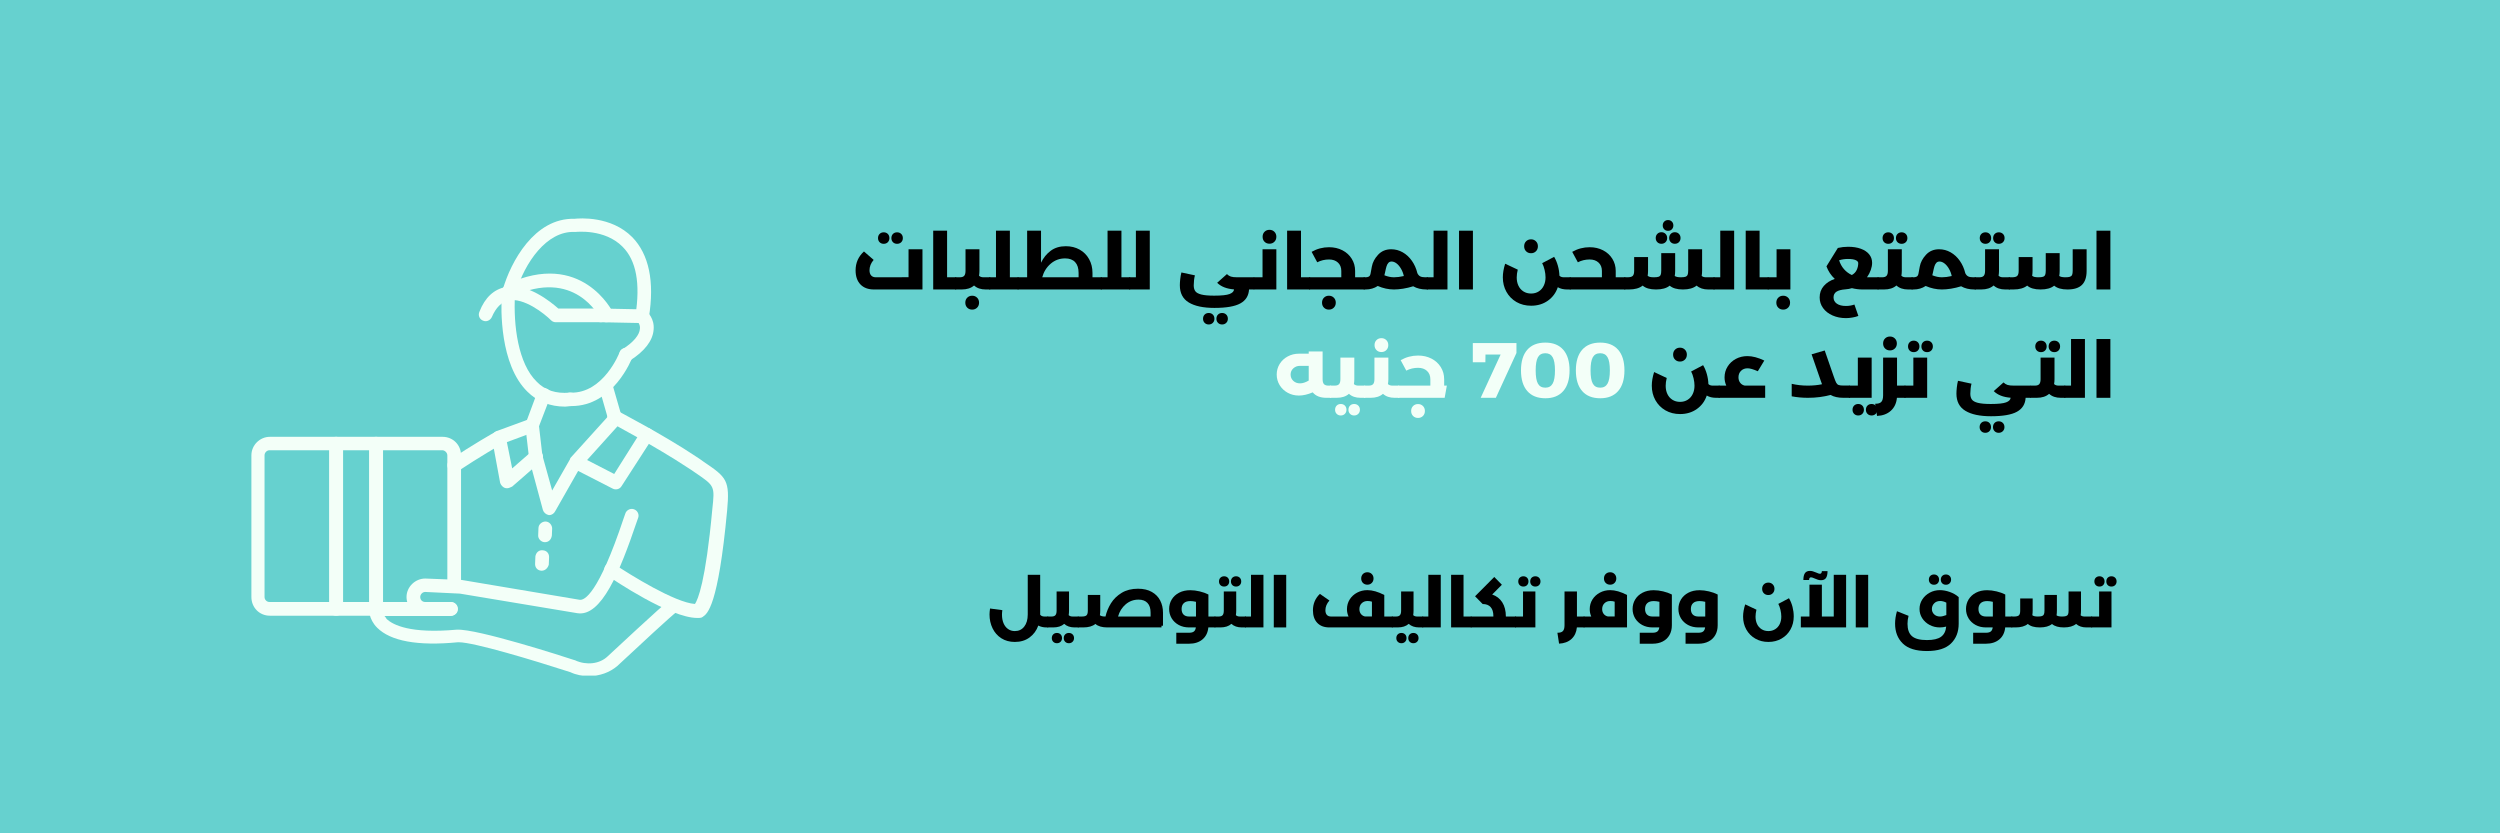 <svg version="1.0" preserveAspectRatio="xMidYMid meet" height="500" viewBox="0 0 1125 375" zoomAndPan="magnify" width="1500" xmlns:xlink="http://www.w3.org/1999/xlink" xmlns="http://www.w3.org/2000/svg"><defs><g></g><clipPath id="64f2b6aa03"><path clip-rule="nonzero" d="M 166 269 L 307 269 L 307 304.027 L 166 304.027 Z M 166 269"></path></clipPath><clipPath id="af3aedb7af"><path clip-rule="nonzero" d="M 113.129 196 L 208 196 L 208 278 L 113.129 278 Z M 113.129 196"></path></clipPath></defs><rect fill-opacity="1" height="450" y="-37.5" fill="#ffffff" width="1350" x="-112.5"></rect><rect fill-opacity="1" height="450" y="-37.5" fill="#66d1cf" width="1350" x="-112.5"></rect><path fill-rule="evenodd" fill-opacity="1" d="M 281.797 162.734 C 280.668 162.734 279.785 162.23 279.156 161.352 C 278.277 159.969 278.652 158.082 280.039 157.199 C 285.07 154.055 287.836 150.66 287.961 147.895 C 288.215 146.008 286.828 144.621 286.828 144.621 C 285.57 143.617 285.445 141.477 286.578 140.219 C 287.711 139.09 289.723 138.836 290.98 140.094 C 291.359 140.473 294.629 143.363 294.125 148.395 C 293.746 153.301 290.102 158.082 283.309 162.359 C 282.805 162.609 282.301 162.734 281.797 162.734 Z M 281.797 162.734" fill="#f3fff8"></path><path fill-rule="evenodd" fill-opacity="1" d="M 257.145 182.734 C 257.02 182.734 256.77 182.734 256.645 182.734 C 254.883 182.734 253.75 181.352 253.75 179.59 C 253.75 177.953 255.133 176.445 256.77 176.695 C 271.609 177.074 278.781 158.711 278.781 158.586 C 279.281 156.949 281.168 156.07 282.805 156.824 C 284.312 157.328 285.195 159.215 284.566 160.848 C 284.188 161.73 276.012 182.734 257.145 182.734 Z M 257.145 182.734" fill="#f3fff8"></path><path fill-rule="evenodd" fill-opacity="1" d="M 254.379 182.984 C 247.586 182.984 241.801 180.723 237.273 176.191 C 224.945 163.992 225.324 139.34 225.828 132.047 C 225.828 131.918 225.828 131.668 225.828 131.543 C 225.953 130.914 226.203 130.285 226.332 130.031 C 229.852 117.957 240.418 97.961 258.531 98.461 C 260.793 98.211 275.008 97.078 284.566 106.762 C 291.988 114.438 294.629 126.637 291.988 142.863 C 291.734 144.621 290.227 145.629 288.59 145.504 C 286.828 145.125 285.699 143.742 285.949 141.98 C 288.215 127.516 286.328 117.203 280.164 111.039 C 272.113 102.863 259.285 104.375 259.031 104.375 C 258.906 104.375 258.781 104.375 258.531 104.375 C 246.078 103.871 236.141 118.082 232.117 131.668 C 231.863 132.047 231.863 132.422 231.738 132.801 C 230.984 146.383 233.121 163.613 241.551 171.789 C 245.324 175.691 250.227 177.199 256.266 176.695 C 258.027 176.445 259.41 177.703 259.66 179.465 C 259.789 181.223 258.531 182.609 256.77 182.734 C 256.141 182.734 255.258 182.984 254.379 182.984 Z M 254.379 182.984" fill="#f3fff8"></path><path fill-rule="evenodd" fill-opacity="1" d="M 288.844 145.379 L 270.227 145 C 268.465 145 267.336 143.617 267.336 141.855 C 267.336 140.094 268.719 138.836 270.48 138.836 L 289.094 139.215 C 290.855 139.215 291.988 140.598 291.988 142.359 C 291.988 143.867 290.602 145.379 288.844 145.379 Z M 288.844 145.379" fill="#f3fff8"></path><path fill-rule="evenodd" fill-opacity="1" d="M 272.867 145 C 271.609 145 270.605 144.246 270.102 143.238 C 269.598 142.359 258.531 120.348 230.48 133.43 C 228.973 134.184 227.211 133.43 226.457 131.918 C 225.828 130.285 226.457 128.648 228.09 127.895 C 261.676 112.172 275.637 140.219 275.762 140.473 C 276.516 141.98 275.762 143.742 274.379 144.496 C 273.75 145 273.371 145 272.867 145 Z M 272.867 145" fill="#f3fff8"></path><path fill-rule="evenodd" fill-opacity="1" d="M 270.227 145 L 249.977 145 C 249.223 145 248.469 144.621 247.965 144.121 C 244.945 141.102 235.766 133.805 228.719 135.188 C 225.703 135.945 223.188 138.332 221.301 142.734 C 220.543 144.246 218.785 145 217.273 144.246 C 215.766 143.617 215.012 141.855 215.766 140.219 C 218.281 133.805 222.305 130.16 227.59 129.152 C 237.273 127.141 247.965 135.945 251.234 138.836 L 270.227 138.836 C 271.988 138.836 273.371 140.219 273.371 141.98 C 273.371 143.742 271.988 145 270.227 145 Z M 270.227 145" fill="#f3fff8"></path><path fill-rule="evenodd" fill-opacity="1" d="M 313.746 278.074 C 301.547 278.074 276.137 260.969 273.246 258.953 C 271.863 258.074 271.484 256.188 272.367 254.68 C 273.246 253.297 275.133 253.043 276.516 253.926 C 283.684 258.703 303.684 271.156 312.738 271.785 C 313.996 269.898 317.52 262.098 320.539 229.145 C 321.672 218.707 321.672 218.707 312.992 212.793 C 311.859 212.039 310.727 211.16 309.219 210.277 C 295.383 201.098 275.133 190.406 275.008 190.281 C 273.371 189.527 272.867 187.641 273.75 186.129 C 274.379 184.496 276.391 183.992 277.898 184.871 C 278.023 184.996 298.652 195.688 313.117 205.375 C 314.5 206.254 315.758 207.133 316.766 207.891 C 327.078 214.809 328.461 216.191 327.203 229.773 C 323.18 273.043 318.273 276.188 316.262 277.57 C 315.758 277.949 315.254 278.074 314.625 278.074 C 314.125 278.074 313.996 278.074 313.746 278.074 Z M 313.746 278.074" fill="#f3fff8"></path><g clip-path="url(#64f2b6aa03)"><path fill-rule="evenodd" fill-opacity="1" d="M 265.07 304.234 C 262.176 304.234 259.285 303.73 256.645 302.473 C 239.914 297.066 213.25 289.016 206.457 289.016 C 206.332 289.016 206.332 289.016 206.082 289.016 C 187.969 290.777 175.77 288.512 169.73 282.477 C 165.707 278.449 166.082 274.047 166.082 273.672 C 166.207 272.16 167.465 270.902 168.977 270.902 L 202.684 270.902 C 204.32 270.902 205.828 272.289 205.828 274.047 C 205.828 275.809 204.32 277.191 202.684 277.191 L 173 277.191 C 173.379 277.57 173.754 278.074 174.008 278.578 C 176.898 281.219 184.57 285.242 205.453 283.355 C 205.453 283.355 205.578 283.355 205.578 283.355 C 214.633 282.852 254 295.555 258.531 297.066 C 258.781 297.066 258.781 297.066 258.906 297.191 C 263.938 299.457 269.852 298.828 273.496 295.305 C 273.75 295.18 298.277 272.035 301.422 270.023 C 302.805 269.145 304.691 269.773 305.57 271.156 C 306.449 272.539 305.949 274.426 304.562 275.305 C 302.68 276.562 287.332 290.777 277.773 299.707 C 274.379 302.602 269.852 304.234 265.07 304.234 Z M 265.07 304.234" fill="#f3fff8"></path></g><path fill-rule="evenodd" fill-opacity="1" d="M 247.211 231.785 C 247.082 231.785 247.082 231.785 246.957 231.785 C 245.699 231.535 244.695 230.656 244.316 229.523 L 238.027 206.254 C 238.027 206.129 238.027 206.004 238.027 205.75 L 236.395 191.664 C 236.395 191.16 236.395 190.656 236.645 190.281 L 241.801 176.445 C 242.305 174.934 244.316 174.055 245.824 174.809 C 247.461 175.312 248.34 177.199 247.586 178.707 L 242.555 191.789 L 244.066 204.871 L 248.469 220.719 L 256.516 206.633 C 256.516 206.633 256.516 206.633 256.516 206.504 C 256.645 206.254 256.645 206.129 256.77 206.004 L 273.371 187.641 L 269.598 174.434 C 268.969 172.797 270.102 171.16 271.609 170.531 C 273.246 170.031 275.008 171.16 275.508 172.672 L 279.785 187.512 C 280.164 188.52 279.785 189.527 279.156 190.406 L 264.191 207.008 L 276.391 213.297 L 288.59 193.926 C 289.473 192.543 291.359 192.043 292.742 193.047 C 294.125 193.926 294.629 195.812 293.621 197.199 L 279.66 218.832 C 278.781 220.215 277.02 220.594 275.637 219.84 L 260.164 211.914 L 249.852 230.027 C 249.348 231.031 248.34 231.785 247.211 231.785 Z M 247.211 231.785" fill="#f3fff8"></path><path fill-rule="evenodd" fill-opacity="1" d="M 228.219 219.711 C 227.965 219.711 227.59 219.711 227.211 219.586 C 226.203 219.211 225.449 218.328 225.074 217.324 L 221.426 197.574 C 221.047 196.191 221.93 194.684 223.312 194.055 L 238.406 188.52 C 239.914 188.016 241.676 188.645 242.305 190.281 C 243.059 191.789 242.18 193.551 240.668 194.305 L 228.09 198.957 L 230.48 210.781 L 239.285 203.109 C 240.418 202.102 242.305 202.102 243.562 203.488 C 244.695 204.746 244.695 206.633 243.184 207.891 L 230.48 218.957 C 229.602 219.336 228.973 219.711 228.219 219.711 Z M 228.219 219.711" fill="#f3fff8"></path><path fill-rule="evenodd" fill-opacity="1" d="M 202.938 277.066 L 191.363 277.066 C 186.586 277.066 182.938 273.168 182.938 268.641 C 182.938 264.113 186.836 260.34 191.363 260.34 L 207.34 260.969 C 207.465 260.969 207.465 260.969 207.715 260.969 L 260.793 269.898 C 262.934 270.273 269.223 267.508 280.668 233.172 L 281.422 231.031 C 281.926 229.523 283.684 228.641 285.195 229.145 C 286.828 229.648 287.711 231.41 287.207 232.918 L 286.453 235.059 C 278.906 257.32 270.605 277.695 259.789 275.934 L 206.961 267.129 L 191.363 266.375 C 190.105 266.375 189.102 267.508 189.102 268.641 C 189.102 270.023 190.105 270.902 191.363 270.902 L 202.938 270.902 C 204.695 270.902 206.082 272.289 206.082 274.047 C 206.082 275.809 204.695 277.066 202.938 277.066 Z M 202.938 277.066" fill="#f3fff8"></path><g clip-path="url(#af3aedb7af)"><path fill-rule="evenodd" fill-opacity="1" d="M 169.227 277.066 L 121.43 277.066 C 116.777 277.066 113.129 273.418 113.129 268.641 L 113.129 204.871 C 113.129 200.344 116.902 196.57 121.43 196.57 L 199.164 196.57 C 203.816 196.57 207.465 200.215 207.465 204.871 L 207.465 263.859 C 207.465 265.496 206.082 266.879 204.445 266.879 C 202.684 266.879 201.301 265.496 201.301 263.859 L 201.301 204.871 C 201.301 203.738 200.168 202.605 199.035 202.605 L 121.305 202.605 C 120.047 202.605 119.043 203.738 119.043 204.871 L 119.043 268.641 C 119.043 269.898 120.047 270.902 121.305 270.902 L 168.977 270.902 C 170.738 270.902 172.121 272.289 172.121 274.047 C 172.121 275.809 170.988 277.066 169.227 277.066 Z M 169.227 277.066" fill="#f3fff8"></path></g><path fill-rule="evenodd" fill-opacity="1" d="M 169.227 277.066 C 167.465 277.066 166.082 275.684 166.082 273.922 L 166.082 199.715 C 166.082 197.953 167.465 196.57 169.227 196.57 C 170.988 196.57 172.371 197.953 172.371 199.715 L 172.371 274.047 C 172.121 275.809 170.988 277.066 169.227 277.066 Z M 151.242 277.066 C 149.48 277.066 148.098 275.684 148.098 273.922 L 148.098 199.715 C 148.098 197.953 149.48 196.57 151.242 196.57 C 153 196.57 154.387 197.953 154.387 199.715 L 154.387 274.047 C 154.387 275.809 153 277.066 151.242 277.066 Z M 151.242 277.066" fill="#f3fff8"></path><path fill-rule="evenodd" fill-opacity="1" d="M 204.445 212.418 C 203.312 212.418 202.434 211.914 201.805 211.035 C 200.922 209.648 201.301 207.637 202.684 206.883 C 211.867 200.594 222.684 194.43 222.809 194.43 C 224.191 193.551 226.203 194.055 227.086 195.688 C 227.965 197.07 227.336 198.957 225.828 199.84 C 225.703 199.84 215.137 206.004 206.082 212.039 C 205.578 212.164 205.074 212.418 204.445 212.418 Z M 204.445 212.418" fill="#f3fff8"></path><path fill-rule="evenodd" fill-opacity="1" d="M 245.195 243.988 C 243.438 243.988 242.055 242.352 242.18 240.844 L 242.305 237.699 C 242.305 235.938 243.938 234.68 245.449 234.68 C 247.211 234.68 248.469 236.316 248.469 237.824 L 248.34 240.969 C 248.09 242.73 246.957 243.988 245.195 243.988 Z M 245.195 243.988" fill="#f3fff8"></path><path fill-rule="evenodd" fill-opacity="1" d="M 243.812 256.816 C 243.812 256.816 243.562 256.816 243.562 256.816 C 241.801 256.691 240.668 255.309 240.797 253.547 L 240.922 250.402 C 241.172 248.641 242.555 247.383 244.316 247.637 C 246.078 247.762 247.211 249.145 247.082 250.906 L 246.957 254.051 C 246.582 255.559 245.324 256.816 243.812 256.816 Z M 243.812 256.816" fill="#f3fff8"></path><g fill-opacity="1" fill="#000000"><g transform="translate(383.265, 130.264)"><g><path d="M 25.578 -18.094 L 31.844 -18.094 L 31.844 0 L 10.016 0 C 7.41 0 5.379 -0.758 3.922 -2.281 C 2.473 -3.801 1.75 -5.91 1.75 -8.609 C 1.75 -11.984 3.004 -14.816 5.516 -17.109 L 9.875 -13.312 C 8.633 -11.863 8.016 -10.305 8.016 -8.641 C 8.016 -7.641 8.258 -6.863 8.75 -6.312 C 9.238 -5.758 9.953 -5.484 10.891 -5.484 L 25.578 -5.516 Z M 14.406 -20.547 C 13.656 -20.547 13.039 -20.785 12.562 -21.266 C 12.082 -21.754 11.844 -22.367 11.844 -23.109 C 11.844 -23.891 12.082 -24.52 12.562 -25 C 13.039 -25.477 13.656 -25.719 14.406 -25.719 C 15.156 -25.719 15.77 -25.477 16.25 -25 C 16.727 -24.52 16.969 -23.891 16.969 -23.109 C 16.969 -22.367 16.727 -21.754 16.25 -21.266 C 15.77 -20.785 15.156 -20.547 14.406 -20.547 Z M 20.422 -20.547 C 19.672 -20.547 19.055 -20.785 18.578 -21.266 C 18.098 -21.754 17.859 -22.367 17.859 -23.109 C 17.859 -23.891 18.098 -24.52 18.578 -25 C 19.055 -25.477 19.672 -25.719 20.422 -25.719 C 21.172 -25.719 21.789 -25.477 22.281 -25 C 22.77 -24.52 23.016 -23.891 23.016 -23.109 C 23.016 -22.367 22.77 -21.754 22.281 -21.266 C 21.789 -20.785 21.172 -20.547 20.422 -20.547 Z M 20.422 -20.547"></path></g></g></g><g fill-opacity="1" fill="#000000"><g transform="translate(417.379, 130.264)"><g><path d="M 12.688 -5.484 C 12.895 -5.484 13.062 -5.234 13.188 -4.734 C 13.32 -4.242 13.391 -3.594 13.391 -2.781 C 13.391 -1.938 13.32 -1.258 13.188 -0.75 C 13.062 -0.25 12.895 0 12.688 0 L 2.562 0 L 2.562 -26.453 L 8.812 -26.453 L 8.812 -5.484 Z M 12.688 -5.484"></path></g></g></g><g fill-opacity="1" fill="#000000"><g transform="translate(430.062, 130.264)"><g><path d="M 15.328 -5.484 C 15.555 -5.484 15.727 -5.242 15.844 -4.766 C 15.969 -4.285 16.031 -3.625 16.031 -2.781 C 16.031 -1.906 15.969 -1.223 15.844 -0.734 C 15.727 -0.242 15.555 0 15.328 0 L 13.5 0 C 11.312 0 9.566 -0.598 8.266 -1.797 C 6.922 -0.598 5.066 0 2.703 0 L 0 0 C -0.227 0 -0.398 -0.242 -0.516 -0.734 C -0.641 -1.223 -0.703 -1.906 -0.703 -2.781 C -0.703 -3.625 -0.641 -4.285 -0.516 -4.766 C -0.398 -5.242 -0.227 -5.484 0 -5.484 L 1.828 -5.484 C 2.785 -5.484 3.457 -5.711 3.844 -6.172 C 4.227 -6.629 4.422 -7.375 4.422 -8.406 L 4.422 -18.094 L 10.688 -18.094 L 10.688 -8.359 C 10.688 -7.66 10.625 -6.938 10.5 -6.188 C 10.969 -5.719 11.641 -5.484 12.516 -5.484 Z M 7.422 9.062 C 6.523 9.062 5.785 8.77 5.203 8.188 C 4.617 7.602 4.328 6.852 4.328 5.938 C 4.328 5.02 4.617 4.27 5.203 3.688 C 5.785 3.102 6.523 2.812 7.422 2.812 C 8.305 2.812 9.039 3.102 9.625 3.688 C 10.219 4.27 10.516 5.02 10.516 5.938 C 10.516 6.852 10.219 7.602 9.625 8.188 C 9.039 8.77 8.305 9.062 7.422 9.062 Z M 7.422 9.062"></path></g></g></g><g fill-opacity="1" fill="#000000"><g transform="translate(445.38, 130.264)"><g><path d="M 12.75 -5.484 C 12.988 -5.484 13.164 -5.242 13.281 -4.766 C 13.395 -4.285 13.453 -3.625 13.453 -2.781 C 13.453 -1.906 13.395 -1.223 13.281 -0.734 C 13.164 -0.242 12.988 0 12.75 0 L 0 0 C -0.227 0 -0.398 -0.242 -0.516 -0.734 C -0.641 -1.223 -0.703 -1.906 -0.703 -2.781 C -0.703 -3.625 -0.641 -4.285 -0.516 -4.766 C -0.398 -5.242 -0.227 -5.484 0 -5.484 L 2.812 -5.484 L 2.812 -26.453 L 9.062 -26.453 L 9.062 -5.484 Z M 12.75 -5.484"></path></g></g></g><g fill-opacity="1" fill="#000000"><g transform="translate(458.134, 130.264)"><g><path d="M 37.453 -5.484 C 37.691 -5.484 37.867 -5.242 37.984 -4.766 C 38.098 -4.285 38.156 -3.625 38.156 -2.781 C 38.156 -1.906 38.098 -1.223 37.984 -0.734 C 37.867 -0.242 37.691 0 37.453 0 L 0 0 C -0.227 0 -0.398 -0.242 -0.516 -0.734 C -0.641 -1.223 -0.703 -1.906 -0.703 -2.781 C -0.703 -3.625 -0.641 -4.285 -0.516 -4.766 C -0.398 -5.242 -0.227 -5.484 0 -5.484 L 4.078 -5.484 L 4.078 -26.453 L 10.328 -26.453 L 10.328 -12.047 C 11.41 -14.273 12.863 -16.066 14.688 -17.422 C 16.52 -18.785 18.789 -19.469 21.5 -19.469 C 23.82 -19.469 25.891 -18.957 27.703 -17.938 C 29.523 -16.914 30.941 -15.488 31.953 -13.656 C 32.973 -11.832 33.484 -9.766 33.484 -7.453 L 33.484 -5.484 Z M 27.234 -5.484 L 27.234 -7.453 C 27.234 -9.578 26.711 -11.195 25.672 -12.312 C 24.629 -13.426 23.125 -13.984 21.156 -13.984 C 18.695 -13.984 16.539 -13.191 14.688 -11.609 C 12.832 -10.023 11.555 -7.984 10.859 -5.484 Z M 27.234 -5.484"></path></g></g></g><g fill-opacity="1" fill="#000000"><g transform="translate(495.585, 130.264)"><g><path d="M 12.75 -5.484 C 12.988 -5.484 13.164 -5.242 13.281 -4.766 C 13.395 -4.285 13.453 -3.625 13.453 -2.781 C 13.453 -1.906 13.395 -1.223 13.281 -0.734 C 13.164 -0.242 12.988 0 12.75 0 L 0 0 C -0.227 0 -0.398 -0.242 -0.516 -0.734 C -0.641 -1.223 -0.703 -1.906 -0.703 -2.781 C -0.703 -3.625 -0.641 -4.285 -0.516 -4.766 C -0.398 -5.242 -0.227 -5.484 0 -5.484 L 2.812 -5.484 L 2.812 -26.453 L 9.062 -26.453 L 9.062 -5.484 Z M 12.75 -5.484"></path></g></g></g><g fill-opacity="1" fill="#000000"><g transform="translate(508.338, 130.264)"><g><path d="M 2.812 -26.453 L 9.062 -26.453 L 9.062 0 L 0 0 C -0.227 0 -0.398 -0.242 -0.516 -0.734 C -0.641 -1.223 -0.703 -1.906 -0.703 -2.781 C -0.703 -3.625 -0.641 -4.285 -0.516 -4.766 C -0.398 -5.242 -0.227 -5.484 0 -5.484 L 2.812 -5.484 Z M 2.812 -26.453"></path></g></g></g><g fill-opacity="1" fill="#000000"><g transform="translate(520.038, 130.264)"><g></g></g></g><g fill-opacity="1" fill="#000000"><g transform="translate(529.523, 130.264)"><g><path d="M 34.656 -5.484 C 34.883 -5.484 35.055 -5.242 35.172 -4.766 C 35.285 -4.285 35.344 -3.625 35.344 -2.781 C 35.344 -1.906 35.285 -1.223 35.172 -0.734 C 35.055 -0.242 34.883 0 34.656 0 L 32.547 0 C 32.379 2.832 31.078 4.922 28.641 6.266 C 26.203 7.617 22.312 8.297 16.969 8.297 C 11.957 8.297 8.109 7.477 5.422 5.844 C 2.742 4.219 1.406 1.641 1.406 -1.891 C 1.406 -2.672 1.461 -3.594 1.578 -4.656 C 1.691 -5.719 1.867 -6.719 2.109 -7.656 L 8.188 -6.359 C 8.02 -5.754 7.891 -5.031 7.797 -4.188 C 7.703 -3.344 7.656 -2.566 7.656 -1.859 C 7.656 -0.754 7.891 0.117 8.359 0.766 C 8.828 1.422 9.727 1.922 11.062 2.266 C 12.406 2.609 14.328 2.781 16.828 2.781 C 20.18 2.781 22.492 2.535 23.766 2.047 C 25.047 1.566 25.723 0.875 25.797 -0.031 C 22.461 -0.289 19.93 -1.285 18.203 -3.016 L 22.594 -6.922 C 23.133 -6.379 23.734 -6.004 24.391 -5.797 C 25.047 -5.586 26.004 -5.484 27.266 -5.484 Z M 14.406 15.75 C 13.656 15.75 13.039 15.504 12.562 15.016 C 12.082 14.535 11.844 13.926 11.844 13.188 C 11.844 12.406 12.082 11.773 12.562 11.297 C 13.039 10.816 13.656 10.578 14.406 10.578 C 15.156 10.578 15.77 10.816 16.25 11.297 C 16.727 11.773 16.969 12.406 16.969 13.188 C 16.969 13.926 16.727 14.535 16.25 15.016 C 15.77 15.504 15.156 15.75 14.406 15.75 Z M 20.422 15.75 C 19.672 15.75 19.055 15.504 18.578 15.016 C 18.098 14.535 17.859 13.926 17.859 13.188 C 17.859 12.406 18.098 11.773 18.578 11.297 C 19.055 10.816 19.672 10.578 20.422 10.578 C 21.172 10.578 21.789 10.816 22.281 11.297 C 22.77 11.773 23.016 12.406 23.016 13.188 C 23.016 13.926 22.77 14.535 22.281 15.016 C 21.789 15.504 21.172 15.75 20.422 15.75 Z M 20.422 15.75"></path></g></g></g><g fill-opacity="1" fill="#000000"><g transform="translate(564.375, 130.264)"><g><path d="M 3.766 -18.094 L 9.984 -18.094 L 9.984 0 L 0 0 C -0.227 0 -0.398 -0.242 -0.516 -0.734 C -0.641 -1.223 -0.703 -1.906 -0.703 -2.781 C -0.703 -3.625 -0.641 -4.285 -0.516 -4.766 C -0.398 -5.242 -0.227 -5.484 0 -5.484 L 3.766 -5.484 Z M 6.891 -20.594 C 5.992 -20.594 5.254 -20.883 4.672 -21.469 C 4.086 -22.051 3.797 -22.801 3.797 -23.719 C 3.797 -24.633 4.086 -25.383 4.672 -25.969 C 5.254 -26.551 5.992 -26.844 6.891 -26.844 C 7.773 -26.844 8.508 -26.551 9.094 -25.969 C 9.688 -25.383 9.984 -24.633 9.984 -23.719 C 9.984 -22.801 9.688 -22.051 9.094 -21.469 C 8.508 -20.883 7.773 -20.594 6.891 -20.594 Z M 6.891 -20.594"></path></g></g></g><g fill-opacity="1" fill="#000000"><g transform="translate(576.637, 130.264)"><g><path d="M 12.688 -5.484 C 12.895 -5.484 13.062 -5.234 13.188 -4.734 C 13.32 -4.242 13.391 -3.594 13.391 -2.781 C 13.391 -1.938 13.32 -1.258 13.188 -0.75 C 13.062 -0.25 12.895 0 12.688 0 L 2.562 0 L 2.562 -26.453 L 8.812 -26.453 L 8.812 -5.484 Z M 12.688 -5.484"></path></g></g></g><g fill-opacity="1" fill="#000000"><g transform="translate(589.32, 130.264)"><g><path d="M 24.562 -5.484 C 24.801 -5.484 24.977 -5.242 25.094 -4.766 C 25.207 -4.285 25.266 -3.625 25.266 -2.781 C 25.266 -1.906 25.207 -1.223 25.094 -0.734 C 24.977 -0.242 24.801 0 24.562 0 L 0 0 C -0.227 0 -0.398 -0.242 -0.516 -0.734 C -0.641 -1.223 -0.703 -1.906 -0.703 -2.781 C -0.703 -3.625 -0.641 -4.285 -0.516 -4.766 C -0.398 -5.242 -0.227 -5.484 0 -5.484 L 14.266 -5.484 L 14.266 -8.328 C 14.266 -9.922 13.758 -11.18 12.75 -12.109 C 11.75 -13.035 10.414 -13.5 8.75 -13.5 C 6.832 -13.5 5.062 -13.078 3.438 -12.234 L 0.906 -16.938 C 3.344 -18.32 5.957 -19.016 8.75 -19.016 C 10.977 -19.016 12.984 -18.555 14.766 -17.641 C 16.547 -16.723 17.941 -15.453 18.953 -13.828 C 19.973 -12.203 20.484 -10.367 20.484 -8.328 L 20.484 -5.484 Z M 8.688 9.062 C 7.789 9.062 7.051 8.77 6.469 8.188 C 5.883 7.602 5.594 6.852 5.594 5.938 C 5.594 5.02 5.883 4.27 6.469 3.688 C 7.051 3.102 7.789 2.812 8.688 2.812 C 9.57 2.812 10.305 3.102 10.891 3.688 C 11.484 4.27 11.781 5.02 11.781 5.938 C 11.781 6.852 11.484 7.602 10.891 8.188 C 10.305 8.77 9.57 9.062 8.688 9.062 Z M 8.688 9.062"></path></g></g></g><g fill-opacity="1" fill="#000000"><g transform="translate(613.877, 130.264)"><g><path d="M 28.422 -5.484 C 28.66 -5.484 28.836 -5.242 28.953 -4.766 C 29.066 -4.285 29.125 -3.625 29.125 -2.781 C 29.125 -1.906 29.066 -1.223 28.953 -0.734 C 28.836 -0.242 28.66 0 28.422 0 L 28 0 C 25.707 0 23.727 -0.477 22.062 -1.438 C 20.594 -0.969 19.082 -0.609 17.531 -0.359 C 15.988 -0.117 14.617 0 13.422 0 C 10.961 0 8.523 -0.523 6.109 -1.578 C 5.359 -1.066 4.52 -0.676 3.594 -0.406 C 2.676 -0.133 1.711 0 0.703 0 L 0 0 C -0.227 0 -0.398 -0.242 -0.516 -0.734 C -0.641 -1.223 -0.703 -1.906 -0.703 -2.781 C -0.703 -3.625 -0.641 -4.285 -0.516 -4.766 C -0.398 -5.242 -0.227 -5.484 0 -5.484 L 0.703 -5.484 C 1.191 -5.484 1.641 -5.582 2.047 -5.781 C 2.461 -5.977 2.738 -6.43 2.875 -7.141 C 2.926 -7.328 3.117 -8.375 3.453 -10.281 C 3.797 -12.188 4.727 -13.961 6.25 -15.609 C 7.781 -17.266 9.75 -18.094 12.156 -18.094 C 14.008 -18.094 15.738 -17.633 17.344 -16.719 C 18.945 -15.812 20.32 -14.539 21.469 -12.906 C 22.613 -11.281 23.438 -9.426 23.938 -7.344 C 24.258 -6.664 24.68 -6.188 25.203 -5.906 C 25.734 -5.625 26.516 -5.484 27.547 -5.484 Z M 9.094 -6.391 C 10.594 -5.785 12.035 -5.484 13.422 -5.484 C 14.734 -5.484 16.207 -5.672 17.844 -6.047 C 17.57 -7.285 17.141 -8.398 16.547 -9.391 C 15.961 -10.391 15.301 -11.172 14.562 -11.734 C 13.82 -12.297 13.078 -12.578 12.328 -12.578 C 11.742 -12.578 11.27 -12.379 10.906 -11.984 C 10.539 -11.586 10.258 -11.07 10.062 -10.438 C 9.863 -9.801 9.648 -8.91 9.422 -7.766 Z M 9.094 -6.391"></path></g></g></g><g fill-opacity="1" fill="#000000"><g transform="translate(642.3, 130.264)"><g><path d="M 2.812 -26.453 L 9.062 -26.453 L 9.062 0 L 0 0 C -0.227 0 -0.398 -0.242 -0.516 -0.734 C -0.641 -1.223 -0.703 -1.906 -0.703 -2.781 C -0.703 -3.625 -0.641 -4.285 -0.516 -4.766 C -0.398 -5.242 -0.227 -5.484 0 -5.484 L 2.812 -5.484 Z M 2.812 -26.453"></path></g></g></g><g fill-opacity="1" fill="#000000"><g transform="translate(653.999, 130.264)"><g><path d="M 8.812 0 L 2.562 0 L 2.562 -26.453 L 8.812 -26.453 Z M 8.812 0"></path></g></g></g><g fill-opacity="1" fill="#000000"><g transform="translate(665.382, 130.264)"><g></g></g></g><g fill-opacity="1" fill="#000000"><g transform="translate(674.868, 130.264)"><g><path d="M 31.734 -5.484 C 31.941 -5.484 32.109 -5.234 32.234 -4.734 C 32.367 -4.242 32.438 -3.594 32.438 -2.781 C 32.438 -1.938 32.367 -1.258 32.234 -0.75 C 32.109 -0.25 31.941 0 31.734 0 L 30.328 0 C 28.68 0 27.285 -0.336 26.141 -1.016 C 25.297 1.516 23.805 3.535 21.672 5.047 C 19.547 6.555 17.031 7.312 14.125 7.312 C 11.664 7.312 9.469 6.754 7.531 5.641 C 5.602 4.523 4.098 2.992 3.016 1.047 C 1.941 -0.891 1.406 -3.055 1.406 -5.453 C 1.406 -7.328 1.754 -9.375 2.453 -11.594 L 8.125 -8.922 C 7.812 -7.641 7.656 -6.469 7.656 -5.406 C 7.656 -4.031 7.91 -2.797 8.422 -1.703 C 8.941 -0.609 9.691 0.25 10.672 0.875 C 11.66 1.508 12.812 1.828 14.125 1.828 C 15.438 1.828 16.582 1.508 17.562 0.875 C 18.551 0.25 19.305 -0.613 19.828 -1.719 C 20.359 -2.82 20.625 -4.066 20.625 -5.453 C 20.625 -6.484 20.484 -7.598 20.203 -8.797 C 19.922 -10.004 19.555 -11.02 19.109 -11.844 L 24.5 -14.688 C 25.219 -13.469 25.781 -12.117 26.188 -10.641 C 26.602 -9.172 26.832 -7.688 26.875 -6.188 C 27.344 -5.719 28 -5.484 28.844 -5.484 Z M 14.094 -16.312 C 13.195 -16.312 12.457 -16.602 11.875 -17.188 C 11.289 -17.77 11 -18.52 11 -19.438 C 11 -20.352 11.289 -21.102 11.875 -21.688 C 12.457 -22.27 13.195 -22.562 14.094 -22.562 C 14.977 -22.562 15.711 -22.27 16.297 -21.688 C 16.891 -21.102 17.188 -20.352 17.188 -19.438 C 17.188 -18.52 16.891 -17.77 16.297 -17.188 C 15.711 -16.602 14.977 -16.312 14.094 -16.312 Z M 14.094 -16.312"></path></g></g></g><g fill-opacity="1" fill="#000000"><g transform="translate(706.593, 130.264)"><g><path d="M 24.562 -5.484 C 24.801 -5.484 24.977 -5.242 25.094 -4.766 C 25.207 -4.285 25.266 -3.625 25.266 -2.781 C 25.266 -1.906 25.207 -1.223 25.094 -0.734 C 24.977 -0.242 24.801 0 24.562 0 L 0 0 C -0.227 0 -0.398 -0.242 -0.516 -0.734 C -0.641 -1.223 -0.703 -1.906 -0.703 -2.781 C -0.703 -3.625 -0.641 -4.285 -0.516 -4.766 C -0.398 -5.242 -0.227 -5.484 0 -5.484 L 14.266 -5.484 L 14.266 -8.328 C 14.266 -9.922 13.758 -11.18 12.75 -12.109 C 11.75 -13.035 10.414 -13.5 8.75 -13.5 C 6.832 -13.5 5.062 -13.078 3.438 -12.234 L 0.906 -16.938 C 3.344 -18.32 5.957 -19.016 8.75 -19.016 C 10.977 -19.016 12.984 -18.555 14.766 -17.641 C 16.547 -16.723 17.941 -15.453 18.953 -13.828 C 19.973 -12.203 20.484 -10.367 20.484 -8.328 L 20.484 -5.484 Z M 24.562 -5.484"></path></g></g></g><g fill-opacity="1" fill="#000000"><g transform="translate(731.151, 130.264)"><g><path d="M 40.172 -5.484 C 40.398 -5.484 40.57 -5.242 40.688 -4.766 C 40.812 -4.285 40.875 -3.625 40.875 -2.781 C 40.875 -1.906 40.812 -1.223 40.688 -0.734 C 40.57 -0.242 40.398 0 40.172 0 L 37.531 0 C 35.375 0 33.641 -0.582 32.328 -1.75 C 30.898 -0.582 28.848 0 26.172 0 C 23.523 0 21.535 -0.57 20.203 -1.719 C 18.816 -0.57 16.77 0 14.062 0 C 11.363 0 9.359 -0.582 8.047 -1.75 C 6.617 -0.582 4.555 0 1.859 0 L 0 0 C -0.227 0 -0.398 -0.242 -0.516 -0.734 C -0.641 -1.223 -0.703 -1.906 -0.703 -2.781 C -0.703 -3.625 -0.641 -4.285 -0.516 -4.766 C -0.398 -5.242 -0.227 -5.484 0 -5.484 L 1.156 -5.484 C 2.352 -5.484 3.16 -5.691 3.578 -6.109 C 4.004 -6.535 4.219 -7.301 4.219 -8.406 L 4.219 -14.578 L 10.469 -14.578 L 10.469 -8.359 C 10.469 -7.641 10.41 -6.906 10.297 -6.156 C 10.578 -5.914 10.938 -5.742 11.375 -5.641 C 11.82 -5.535 12.41 -5.484 13.141 -5.484 C 14.035 -5.484 14.719 -5.562 15.188 -5.719 C 15.656 -5.883 15.973 -6.172 16.141 -6.578 C 16.316 -6.992 16.406 -7.602 16.406 -8.406 L 16.406 -16.344 L 22.672 -16.344 L 22.672 -8.359 C 22.672 -7.609 22.609 -6.848 22.484 -6.078 C 23.023 -5.68 23.953 -5.484 25.266 -5.484 C 26.148 -5.484 26.828 -5.562 27.297 -5.719 C 27.766 -5.883 28.086 -6.172 28.266 -6.578 C 28.441 -6.992 28.531 -7.602 28.531 -8.406 L 28.531 -18.094 L 34.797 -18.094 L 34.797 -8.359 C 34.797 -7.641 34.734 -6.891 34.609 -6.109 C 35.078 -5.691 35.723 -5.484 36.547 -5.484 Z M 19.469 -31.234 C 20.176 -31.234 20.75 -31.004 21.188 -30.547 C 21.633 -30.098 21.859 -29.52 21.859 -28.812 C 21.859 -28.113 21.633 -27.535 21.188 -27.078 C 20.75 -26.617 20.176 -26.391 19.469 -26.391 C 18.77 -26.391 18.195 -26.617 17.75 -27.078 C 17.301 -27.535 17.078 -28.113 17.078 -28.812 C 17.078 -29.52 17.301 -30.098 17.75 -30.547 C 18.195 -31.004 18.77 -31.234 19.469 -31.234 Z M 16.484 -25.766 C 17.234 -25.766 17.852 -25.516 18.344 -25.016 C 18.832 -24.523 19.078 -23.906 19.078 -23.156 C 19.078 -22.406 18.832 -21.785 18.344 -21.297 C 17.852 -20.805 17.234 -20.562 16.484 -20.562 C 15.734 -20.562 15.117 -20.805 14.641 -21.297 C 14.16 -21.785 13.922 -22.406 13.922 -23.156 C 13.922 -23.906 14.16 -24.523 14.641 -25.016 C 15.117 -25.516 15.734 -25.766 16.484 -25.766 Z M 22.531 -25.766 C 23.281 -25.766 23.895 -25.516 24.375 -25.016 C 24.852 -24.523 25.094 -23.906 25.094 -23.156 C 25.094 -22.406 24.852 -21.785 24.375 -21.297 C 23.895 -20.805 23.281 -20.562 22.531 -20.562 C 21.781 -20.562 21.164 -20.805 20.688 -21.297 C 20.207 -21.785 19.969 -22.406 19.969 -23.156 C 19.969 -23.906 20.207 -24.523 20.688 -25.016 C 21.164 -25.516 21.781 -25.766 22.531 -25.766 Z M 22.531 -25.766"></path></g></g></g><g fill-opacity="1" fill="#000000"><g transform="translate(771.308, 130.264)"><g><path d="M 2.812 -26.453 L 9.062 -26.453 L 9.062 0 L 0 0 C -0.227 0 -0.398 -0.242 -0.516 -0.734 C -0.641 -1.223 -0.703 -1.906 -0.703 -2.781 C -0.703 -3.625 -0.641 -4.285 -0.516 -4.766 C -0.398 -5.242 -0.227 -5.484 0 -5.484 L 2.812 -5.484 Z M 2.812 -26.453"></path></g></g></g><g fill-opacity="1" fill="#000000"><g transform="translate(783.007, 130.264)"><g><path d="M 12.688 -5.484 C 12.895 -5.484 13.062 -5.234 13.188 -4.734 C 13.32 -4.242 13.391 -3.594 13.391 -2.781 C 13.391 -1.938 13.32 -1.258 13.188 -0.75 C 13.062 -0.25 12.895 0 12.688 0 L 2.562 0 L 2.562 -26.453 L 8.812 -26.453 L 8.812 -5.484 Z M 12.688 -5.484"></path></g></g></g><g fill-opacity="1" fill="#000000"><g transform="translate(795.69, 130.264)"><g><path d="M 3.766 -18.094 L 9.984 -18.094 L 9.984 0 L 0 0 C -0.227 0 -0.398 -0.242 -0.516 -0.734 C -0.641 -1.223 -0.703 -1.906 -0.703 -2.781 C -0.703 -3.625 -0.641 -4.285 -0.516 -4.766 C -0.398 -5.242 -0.227 -5.484 0 -5.484 L 3.766 -5.484 Z M 6.75 9.062 C 5.852 9.062 5.113 8.77 4.531 8.188 C 3.945 7.602 3.656 6.852 3.656 5.938 C 3.656 5.02 3.945 4.27 4.531 3.688 C 5.113 3.102 5.852 2.812 6.75 2.812 C 7.633 2.812 8.367 3.102 8.953 3.688 C 9.547 4.27 9.844 5.02 9.844 5.938 C 9.844 6.852 9.547 7.602 8.953 8.188 C 8.367 8.77 7.633 9.062 6.75 9.062 Z M 6.75 9.062"></path></g></g></g><g fill-opacity="1" fill="#000000"><g transform="translate(807.951, 130.264)"><g></g></g></g><g fill-opacity="1" fill="#000000"><g transform="translate(817.437, 130.264)"><g><path d="M 27.688 -5.484 C 27.926 -5.484 28.102 -5.242 28.219 -4.766 C 28.332 -4.285 28.391 -3.625 28.391 -2.781 C 28.391 -1.906 28.332 -1.223 28.219 -0.734 C 28.102 -0.242 27.926 0 27.688 0 L 20.703 0 C 19.109 0 17.516 -0.195 15.922 -0.594 C 15.055 -0.312 14.094 -0.133 13.031 -0.062 C 11.207 0.07 9.852 0.426 8.969 1 C 8.094 1.57 7.656 2.43 7.656 3.578 C 7.656 4.754 8.145 5.688 9.125 6.375 C 10.113 7.07 11.488 7.422 13.25 7.422 C 14.582 7.422 15.848 7.207 17.047 6.781 L 18.828 11.906 C 18.035 12.219 17.133 12.457 16.125 12.625 C 15.125 12.801 14.164 12.891 13.25 12.891 C 11.02 12.891 9.004 12.488 7.203 11.688 C 5.398 10.895 3.984 9.789 2.953 8.375 C 1.922 6.957 1.406 5.359 1.406 3.578 C 1.406 1.566 2.023 -0.148 3.266 -1.578 C 4.504 -3.004 6.156 -4.062 8.219 -4.75 C 6.508 -6.363 5.258 -8.25 4.469 -10.406 L 9.594 -18.688 C 11.113 -19.039 12.66 -19.219 14.234 -19.219 C 16.41 -19.219 18.312 -18.922 19.938 -18.328 C 21.57 -17.734 22.828 -16.891 23.703 -15.797 C 24.578 -14.703 25.016 -13.43 25.016 -11.984 C 25.016 -10.992 24.816 -9.926 24.422 -8.781 C 24.023 -7.633 23.453 -6.535 22.703 -5.484 Z M 18.766 -11.875 C 18.766 -12.414 18.383 -12.859 17.625 -13.203 C 16.863 -13.555 15.695 -13.734 14.125 -13.734 C 12.738 -13.734 11.414 -13.535 10.156 -13.141 C 10.645 -11.598 11.379 -10.266 12.359 -9.141 C 13.348 -8.016 14.523 -7.133 15.891 -6.5 C 16.922 -7.082 17.656 -7.852 18.094 -8.812 C 18.539 -9.781 18.766 -10.801 18.766 -11.875 Z M 18.766 -11.875"></path></g></g></g><g fill-opacity="1" fill="#000000"><g transform="translate(845.122, 130.264)"><g><path d="M 15.328 -5.484 C 15.555 -5.484 15.727 -5.242 15.844 -4.766 C 15.969 -4.285 16.031 -3.625 16.031 -2.781 C 16.031 -1.906 15.969 -1.223 15.844 -0.734 C 15.727 -0.242 15.555 0 15.328 0 L 13.5 0 C 11.312 0 9.566 -0.598 8.266 -1.797 C 6.922 -0.598 5.066 0 2.703 0 L 0 0 C -0.227 0 -0.398 -0.242 -0.516 -0.734 C -0.641 -1.223 -0.703 -1.906 -0.703 -2.781 C -0.703 -3.625 -0.641 -4.285 -0.516 -4.766 C -0.398 -5.242 -0.227 -5.484 0 -5.484 L 1.828 -5.484 C 2.785 -5.484 3.457 -5.711 3.844 -6.172 C 4.227 -6.629 4.422 -7.375 4.422 -8.406 L 4.422 -18.094 L 10.688 -18.094 L 10.688 -8.359 C 10.688 -7.66 10.625 -6.938 10.5 -6.188 C 10.969 -5.719 11.641 -5.484 12.516 -5.484 Z M 4.594 -20.547 C 3.844 -20.547 3.227 -20.785 2.75 -21.266 C 2.27 -21.754 2.031 -22.367 2.031 -23.109 C 2.031 -23.891 2.27 -24.52 2.75 -25 C 3.227 -25.477 3.844 -25.719 4.594 -25.719 C 5.344 -25.719 5.957 -25.477 6.438 -25 C 6.914 -24.52 7.156 -23.891 7.156 -23.109 C 7.156 -22.367 6.914 -21.754 6.438 -21.266 C 5.957 -20.785 5.344 -20.547 4.594 -20.547 Z M 10.609 -20.547 C 9.859 -20.547 9.242 -20.785 8.766 -21.266 C 8.285 -21.754 8.047 -22.367 8.047 -23.109 C 8.047 -23.891 8.285 -24.52 8.766 -25 C 9.242 -25.477 9.859 -25.719 10.609 -25.719 C 11.359 -25.719 11.977 -25.477 12.469 -25 C 12.957 -24.52 13.203 -23.891 13.203 -23.109 C 13.203 -22.367 12.957 -21.754 12.469 -21.266 C 11.977 -20.785 11.359 -20.547 10.609 -20.547 Z M 10.609 -20.547"></path></g></g></g><g fill-opacity="1" fill="#000000"><g transform="translate(860.439, 130.264)"><g><path d="M 28.422 -5.484 C 28.66 -5.484 28.836 -5.242 28.953 -4.766 C 29.066 -4.285 29.125 -3.625 29.125 -2.781 C 29.125 -1.906 29.066 -1.223 28.953 -0.734 C 28.836 -0.242 28.66 0 28.422 0 L 28 0 C 25.707 0 23.727 -0.477 22.062 -1.438 C 20.594 -0.969 19.082 -0.609 17.531 -0.359 C 15.988 -0.117 14.617 0 13.422 0 C 10.961 0 8.523 -0.523 6.109 -1.578 C 5.359 -1.066 4.52 -0.676 3.594 -0.406 C 2.676 -0.133 1.711 0 0.703 0 L 0 0 C -0.227 0 -0.398 -0.242 -0.516 -0.734 C -0.641 -1.223 -0.703 -1.906 -0.703 -2.781 C -0.703 -3.625 -0.641 -4.285 -0.516 -4.766 C -0.398 -5.242 -0.227 -5.484 0 -5.484 L 0.703 -5.484 C 1.191 -5.484 1.641 -5.582 2.047 -5.781 C 2.461 -5.977 2.738 -6.43 2.875 -7.141 C 2.926 -7.328 3.117 -8.375 3.453 -10.281 C 3.797 -12.188 4.727 -13.961 6.25 -15.609 C 7.781 -17.266 9.75 -18.094 12.156 -18.094 C 14.008 -18.094 15.738 -17.633 17.344 -16.719 C 18.945 -15.812 20.32 -14.539 21.469 -12.906 C 22.613 -11.281 23.438 -9.426 23.938 -7.344 C 24.258 -6.664 24.68 -6.188 25.203 -5.906 C 25.734 -5.625 26.516 -5.484 27.547 -5.484 Z M 9.094 -6.391 C 10.594 -5.785 12.035 -5.484 13.422 -5.484 C 14.734 -5.484 16.207 -5.672 17.844 -6.047 C 17.57 -7.285 17.141 -8.398 16.547 -9.391 C 15.961 -10.391 15.301 -11.172 14.562 -11.734 C 13.82 -12.297 13.078 -12.578 12.328 -12.578 C 11.742 -12.578 11.27 -12.379 10.906 -11.984 C 10.539 -11.586 10.258 -11.07 10.062 -10.438 C 9.863 -9.801 9.648 -8.91 9.422 -7.766 Z M 9.094 -6.391"></path></g></g></g><g fill-opacity="1" fill="#000000"><g transform="translate(888.862, 130.264)"><g><path d="M 15.328 -5.484 C 15.555 -5.484 15.727 -5.242 15.844 -4.766 C 15.969 -4.285 16.031 -3.625 16.031 -2.781 C 16.031 -1.906 15.969 -1.223 15.844 -0.734 C 15.727 -0.242 15.555 0 15.328 0 L 13.5 0 C 11.312 0 9.566 -0.598 8.266 -1.797 C 6.922 -0.598 5.066 0 2.703 0 L 0 0 C -0.227 0 -0.398 -0.242 -0.516 -0.734 C -0.641 -1.223 -0.703 -1.906 -0.703 -2.781 C -0.703 -3.625 -0.641 -4.285 -0.516 -4.766 C -0.398 -5.242 -0.227 -5.484 0 -5.484 L 1.828 -5.484 C 2.785 -5.484 3.457 -5.711 3.844 -6.172 C 4.227 -6.629 4.422 -7.375 4.422 -8.406 L 4.422 -18.094 L 10.688 -18.094 L 10.688 -8.359 C 10.688 -7.66 10.625 -6.938 10.5 -6.188 C 10.969 -5.719 11.641 -5.484 12.516 -5.484 Z M 4.594 -20.547 C 3.844 -20.547 3.227 -20.785 2.75 -21.266 C 2.27 -21.754 2.031 -22.367 2.031 -23.109 C 2.031 -23.891 2.27 -24.52 2.75 -25 C 3.227 -25.477 3.844 -25.719 4.594 -25.719 C 5.344 -25.719 5.957 -25.477 6.438 -25 C 6.914 -24.52 7.156 -23.891 7.156 -23.109 C 7.156 -22.367 6.914 -21.754 6.438 -21.266 C 5.957 -20.785 5.344 -20.547 4.594 -20.547 Z M 10.609 -20.547 C 9.859 -20.547 9.242 -20.785 8.766 -21.266 C 8.285 -21.754 8.047 -22.367 8.047 -23.109 C 8.047 -23.891 8.285 -24.52 8.766 -25 C 9.242 -25.477 9.859 -25.719 10.609 -25.719 C 11.359 -25.719 11.977 -25.477 12.469 -25 C 12.957 -24.52 13.203 -23.891 13.203 -23.109 C 13.203 -22.367 12.957 -21.754 12.469 -21.266 C 11.977 -20.785 11.359 -20.547 10.609 -20.547 Z M 10.609 -20.547"></path></g></g></g><g fill-opacity="1" fill="#000000"><g transform="translate(904.18, 130.264)"><g><path d="M 28.531 -18.094 L 34.797 -18.094 L 34.797 -8.359 C 34.797 -5.547 34.098 -3.445 32.703 -2.062 C 31.305 -0.688 29.129 0 26.172 0 C 23.523 0 21.535 -0.57 20.203 -1.719 C 18.816 -0.57 16.77 0 14.062 0 C 11.363 0 9.359 -0.582 8.047 -1.75 C 6.617 -0.582 4.555 0 1.859 0 L 0 0 C -0.227 0 -0.398 -0.242 -0.516 -0.734 C -0.641 -1.223 -0.703 -1.906 -0.703 -2.781 C -0.703 -3.625 -0.641 -4.285 -0.516 -4.766 C -0.398 -5.242 -0.227 -5.484 0 -5.484 L 1.156 -5.484 C 2.352 -5.484 3.16 -5.691 3.578 -6.109 C 4.004 -6.535 4.219 -7.301 4.219 -8.406 L 4.219 -14.578 L 10.469 -14.578 L 10.469 -8.359 C 10.469 -7.641 10.41 -6.906 10.297 -6.156 C 10.578 -5.914 10.938 -5.742 11.375 -5.641 C 11.82 -5.535 12.41 -5.484 13.141 -5.484 C 14.035 -5.484 14.719 -5.562 15.188 -5.719 C 15.656 -5.883 15.973 -6.172 16.141 -6.578 C 16.316 -6.992 16.406 -7.602 16.406 -8.406 L 16.406 -16.344 L 22.672 -16.344 L 22.672 -8.359 C 22.672 -7.609 22.609 -6.848 22.484 -6.078 C 23.023 -5.68 23.953 -5.484 25.266 -5.484 C 26.148 -5.484 26.828 -5.562 27.297 -5.719 C 27.766 -5.883 28.086 -6.172 28.266 -6.578 C 28.441 -6.992 28.531 -7.602 28.531 -8.406 Z M 28.531 -18.094"></path></g></g></g><g fill-opacity="1" fill="#000000"><g transform="translate(940.859, 130.264)"><g><path d="M 8.812 0 L 2.562 0 L 2.562 -26.453 L 8.812 -26.453 Z M 8.812 0"></path></g></g></g><g fill-opacity="1" fill="#f3fff8"><g transform="translate(573.566, 179.014)"><g><path d="M 25.203 -5.484 C 25.43 -5.484 25.602 -5.242 25.719 -4.766 C 25.844 -4.285 25.906 -3.625 25.906 -2.781 C 25.906 -1.906 25.844 -1.223 25.719 -0.734 C 25.602 -0.242 25.43 0 25.203 0 L 23.328 0 C 20.566 0 18.508 -0.816 17.156 -2.453 C 14.906 -1.492 12.828 -1.016 10.922 -1.016 C 9.098 -1.016 7.426 -1.43 5.906 -2.266 C 4.383 -3.098 3.176 -4.238 2.281 -5.688 C 1.395 -7.145 0.953 -8.738 0.953 -10.469 C 0.953 -12.207 1.395 -13.797 2.281 -15.234 C 3.176 -16.672 4.391 -17.801 5.922 -18.625 C 7.453 -19.445 9.133 -19.859 10.969 -19.859 L 15.359 -19.859 L 15.359 -20.844 L 21.609 -20.844 L 21.609 -8.406 C 21.609 -7.375 21.805 -6.629 22.203 -6.172 C 22.609 -5.711 23.281 -5.484 24.219 -5.484 Z M 11.453 -6.5 C 12.629 -6.5 13.93 -6.922 15.359 -7.766 L 15.359 -14.375 L 11.391 -14.375 C 10.211 -14.375 9.219 -13.992 8.406 -13.234 C 7.602 -12.473 7.203 -11.551 7.203 -10.469 C 7.203 -9.344 7.602 -8.398 8.406 -7.641 C 9.219 -6.879 10.234 -6.5 11.453 -6.5 Z M 11.453 -6.5"></path></g></g></g><g fill-opacity="1" fill="#f3fff8"><g transform="translate(598.756, 179.014)"><g><path d="M 15.328 -5.484 C 15.555 -5.484 15.727 -5.242 15.844 -4.766 C 15.969 -4.285 16.031 -3.625 16.031 -2.781 C 16.031 -1.906 15.969 -1.223 15.844 -0.734 C 15.727 -0.242 15.555 0 15.328 0 L 13.5 0 C 11.312 0 9.566 -0.598 8.266 -1.797 C 6.922 -0.598 5.066 0 2.703 0 L 0 0 C -0.227 0 -0.398 -0.242 -0.516 -0.734 C -0.641 -1.223 -0.703 -1.906 -0.703 -2.781 C -0.703 -3.625 -0.641 -4.285 -0.516 -4.766 C -0.398 -5.242 -0.227 -5.484 0 -5.484 L 1.828 -5.484 C 2.785 -5.484 3.457 -5.711 3.844 -6.172 C 4.227 -6.629 4.422 -7.375 4.422 -8.406 L 4.422 -18.094 L 10.688 -18.094 L 10.688 -8.359 C 10.688 -7.66 10.625 -6.938 10.5 -6.188 C 10.969 -5.719 11.641 -5.484 12.516 -5.484 Z M 4.594 7.953 C 3.844 7.953 3.227 7.707 2.75 7.219 C 2.27 6.738 2.031 6.129 2.031 5.391 C 2.031 4.609 2.27 3.977 2.75 3.5 C 3.227 3.02 3.844 2.781 4.594 2.781 C 5.344 2.781 5.957 3.02 6.438 3.5 C 6.914 3.977 7.156 4.609 7.156 5.391 C 7.156 6.129 6.914 6.738 6.438 7.219 C 5.957 7.707 5.344 7.953 4.594 7.953 Z M 10.609 7.953 C 9.859 7.953 9.242 7.707 8.766 7.219 C 8.285 6.738 8.047 6.129 8.047 5.391 C 8.047 4.609 8.285 3.977 8.766 3.5 C 9.242 3.02 9.859 2.781 10.609 2.781 C 11.359 2.781 11.977 3.02 12.469 3.5 C 12.957 3.977 13.203 4.609 13.203 5.391 C 13.203 6.129 12.957 6.738 12.469 7.219 C 11.977 7.707 11.359 7.953 10.609 7.953 Z M 10.609 7.953"></path></g></g></g><g fill-opacity="1" fill="#f3fff8"><g transform="translate(614.074, 179.014)"><g><path d="M 15.328 -5.484 C 15.555 -5.484 15.727 -5.242 15.844 -4.766 C 15.969 -4.285 16.031 -3.625 16.031 -2.781 C 16.031 -1.906 15.969 -1.223 15.844 -0.734 C 15.727 -0.242 15.555 0 15.328 0 L 13.5 0 C 11.312 0 9.566 -0.598 8.266 -1.797 C 6.922 -0.598 5.066 0 2.703 0 L 0 0 C -0.227 0 -0.398 -0.242 -0.516 -0.734 C -0.641 -1.223 -0.703 -1.906 -0.703 -2.781 C -0.703 -3.625 -0.641 -4.285 -0.516 -4.766 C -0.398 -5.242 -0.227 -5.484 0 -5.484 L 1.828 -5.484 C 2.785 -5.484 3.457 -5.711 3.844 -6.172 C 4.227 -6.629 4.422 -7.375 4.422 -8.406 L 4.422 -18.094 L 10.688 -18.094 L 10.688 -8.359 C 10.688 -7.66 10.625 -6.938 10.5 -6.188 C 10.969 -5.719 11.641 -5.484 12.516 -5.484 Z M 7.562 -20.594 C 6.664 -20.594 5.926 -20.883 5.344 -21.469 C 4.758 -22.051 4.469 -22.801 4.469 -23.719 C 4.469 -24.633 4.758 -25.383 5.344 -25.969 C 5.926 -26.551 6.664 -26.844 7.562 -26.844 C 8.445 -26.844 9.18 -26.551 9.766 -25.969 C 10.359 -25.383 10.656 -24.633 10.656 -23.719 C 10.656 -22.801 10.359 -22.051 9.766 -21.469 C 9.18 -20.883 8.445 -20.594 7.562 -20.594 Z M 7.562 -20.594"></path></g></g></g><g fill-opacity="1" fill="#f3fff8"><g transform="translate(629.392, 179.014)"><g><path d="M 20.484 -5.484 L 21.688 -5.484 L 20.703 0 L 0 0 C -0.227 0 -0.398 -0.242 -0.516 -0.734 C -0.641 -1.223 -0.703 -1.906 -0.703 -2.781 C -0.703 -3.625 -0.641 -4.285 -0.516 -4.766 C -0.398 -5.242 -0.227 -5.484 0 -5.484 L 14.266 -5.484 L 14.266 -8.328 C 14.266 -9.922 13.758 -11.18 12.75 -12.109 C 11.75 -13.035 10.414 -13.5 8.75 -13.5 C 6.832 -13.5 5.062 -13.078 3.438 -12.234 L 0.906 -16.938 C 3.344 -18.32 5.957 -19.016 8.75 -19.016 C 10.977 -19.016 12.984 -18.555 14.766 -17.641 C 16.547 -16.723 17.941 -15.453 18.953 -13.828 C 19.973 -12.203 20.484 -10.367 20.484 -8.328 Z M 8.719 9.062 C 7.82 9.062 7.082 8.77 6.5 8.188 C 5.914 7.602 5.625 6.852 5.625 5.938 C 5.625 5.02 5.914 4.27 6.5 3.688 C 7.082 3.102 7.82 2.812 8.719 2.812 C 9.602 2.812 10.336 3.102 10.922 3.688 C 11.516 4.27 11.812 5.02 11.812 5.938 C 11.812 6.852 11.516 7.602 10.922 8.188 C 10.336 8.77 9.602 9.062 8.719 9.062 Z M 8.719 9.062"></path></g></g></g><g fill-opacity="1" fill="#f3fff8"><g transform="translate(652.826, 179.014)"><g></g></g></g><g fill-opacity="1" fill="#f3fff8"><g transform="translate(662.312, 179.014)"><g><path d="M 0.453 -15.984 L 0.453 -24.641 L 20.094 -24.641 L 20.094 -20.172 L 10.828 0 L 4 0 L 12.969 -19.469 L 6.156 -19.469 L 6.109 -15.984 Z M 0.453 -15.984"></path></g></g></g><g fill-opacity="1" fill="#f3fff8"><g transform="translate(683.006, 179.014)"><g><path d="M 12.406 -24.844 C 15.895 -24.844 18.582 -23.766 20.469 -21.609 C 22.352 -19.453 23.297 -16.359 23.297 -12.328 C 23.297 -8.305 22.352 -5.211 20.469 -3.047 C 18.582 -0.879 15.895 0.203 12.406 0.203 C 8.863 0.203 6.148 -0.879 4.266 -3.047 C 2.379 -5.211 1.438 -8.305 1.438 -12.328 C 1.438 -16.359 2.379 -19.453 4.266 -21.609 C 6.148 -23.766 8.863 -24.844 12.406 -24.844 Z M 12.406 -20.062 C 10.852 -20.062 9.738 -19.457 9.062 -18.25 C 8.383 -17.051 8.047 -15.078 8.047 -12.328 C 8.047 -9.566 8.383 -7.582 9.062 -6.375 C 9.738 -5.164 10.852 -4.562 12.406 -4.562 C 13.906 -4.562 15 -5.172 15.688 -6.391 C 16.383 -7.609 16.734 -9.586 16.734 -12.328 C 16.734 -15.078 16.383 -17.051 15.688 -18.25 C 15 -19.457 13.906 -20.062 12.406 -20.062 Z M 12.406 -20.062"></path></g></g></g><g fill-opacity="1" fill="#f3fff8"><g transform="translate(707.704, 179.014)"><g><path d="M 12.406 -24.844 C 15.895 -24.844 18.582 -23.766 20.469 -21.609 C 22.352 -19.453 23.297 -16.359 23.297 -12.328 C 23.297 -8.305 22.352 -5.211 20.469 -3.047 C 18.582 -0.879 15.895 0.203 12.406 0.203 C 8.863 0.203 6.148 -0.879 4.266 -3.047 C 2.379 -5.211 1.438 -8.305 1.438 -12.328 C 1.438 -16.359 2.379 -19.453 4.266 -21.609 C 6.148 -23.766 8.863 -24.844 12.406 -24.844 Z M 12.406 -20.062 C 10.852 -20.062 9.738 -19.457 9.062 -18.25 C 8.383 -17.051 8.047 -15.078 8.047 -12.328 C 8.047 -9.566 8.383 -7.582 9.062 -6.375 C 9.738 -5.164 10.852 -4.562 12.406 -4.562 C 13.906 -4.562 15 -5.172 15.688 -6.391 C 16.383 -7.609 16.734 -9.586 16.734 -12.328 C 16.734 -15.078 16.383 -17.051 15.688 -18.25 C 15 -19.457 13.906 -20.062 12.406 -20.062 Z M 12.406 -20.062"></path></g></g></g><g fill-opacity="1" fill="#000000"><g transform="translate(732.414, 179.014)"><g></g></g></g><g fill-opacity="1" fill="#000000"><g transform="translate(741.9, 179.014)"><g><path d="M 31.734 -5.484 C 31.941 -5.484 32.109 -5.234 32.234 -4.734 C 32.367 -4.242 32.438 -3.594 32.438 -2.781 C 32.438 -1.938 32.367 -1.258 32.234 -0.75 C 32.109 -0.25 31.941 0 31.734 0 L 30.328 0 C 28.68 0 27.285 -0.336 26.141 -1.016 C 25.297 1.516 23.805 3.535 21.672 5.047 C 19.547 6.555 17.031 7.312 14.125 7.312 C 11.664 7.312 9.469 6.754 7.531 5.641 C 5.602 4.523 4.098 2.992 3.016 1.047 C 1.941 -0.891 1.406 -3.055 1.406 -5.453 C 1.406 -7.328 1.754 -9.375 2.453 -11.594 L 8.125 -8.922 C 7.812 -7.641 7.656 -6.469 7.656 -5.406 C 7.656 -4.031 7.91 -2.797 8.422 -1.703 C 8.941 -0.609 9.691 0.25 10.672 0.875 C 11.66 1.508 12.812 1.828 14.125 1.828 C 15.438 1.828 16.582 1.508 17.562 0.875 C 18.551 0.25 19.305 -0.613 19.828 -1.719 C 20.359 -2.82 20.625 -4.066 20.625 -5.453 C 20.625 -6.484 20.484 -7.598 20.203 -8.797 C 19.922 -10.004 19.555 -11.02 19.109 -11.844 L 24.5 -14.688 C 25.219 -13.469 25.781 -12.117 26.188 -10.641 C 26.602 -9.172 26.832 -7.688 26.875 -6.188 C 27.344 -5.719 28 -5.484 28.844 -5.484 Z M 14.094 -16.312 C 13.195 -16.312 12.457 -16.602 11.875 -17.188 C 11.289 -17.77 11 -18.52 11 -19.438 C 11 -20.352 11.289 -21.102 11.875 -21.688 C 12.457 -22.27 13.195 -22.562 14.094 -22.562 C 14.977 -22.562 15.711 -22.27 16.297 -21.688 C 16.891 -21.102 17.188 -20.352 17.188 -19.438 C 17.188 -18.52 16.891 -17.77 16.297 -17.188 C 15.711 -16.602 14.977 -16.312 14.094 -16.312 Z M 14.094 -16.312"></path></g></g></g><g fill-opacity="1" fill="#000000"><g transform="translate(773.625, 179.014)"><g><path d="M 20.703 -5.484 L 20.703 0 L 0 0 C -0.227 0 -0.398 -0.242 -0.516 -0.734 C -0.641 -1.223 -0.703 -1.906 -0.703 -2.781 C -0.703 -3.625 -0.641 -4.285 -0.516 -4.766 C -0.398 -5.242 -0.227 -5.484 0 -5.484 L 3.203 -5.484 C 2.68 -6.648 2.422 -7.879 2.422 -9.172 C 2.422 -10.973 2.879 -12.602 3.797 -14.062 C 4.711 -15.531 5.953 -16.68 7.516 -17.516 C 9.086 -18.348 10.82 -18.766 12.719 -18.766 C 14.988 -18.766 17.52 -18.098 20.312 -16.766 L 17.391 -11.953 C 15.379 -12.836 13.848 -13.281 12.797 -13.281 C 11.578 -13.281 10.586 -12.898 9.828 -12.141 C 9.066 -11.379 8.688 -10.398 8.688 -9.203 C 8.688 -8.266 8.941 -7.457 9.453 -6.781 C 9.961 -6.102 10.656 -5.672 11.531 -5.484 Z M 20.703 -5.484"></path></g></g></g><g fill-opacity="1" fill="#000000"><g transform="translate(795.372, 179.014)"><g></g></g></g><g fill-opacity="1" fill="#000000"><g transform="translate(804.858, 179.014)"><g><path d="M 27.406 -5.484 C 27.613 -5.484 27.781 -5.234 27.906 -4.734 C 28.039 -4.242 28.109 -3.594 28.109 -2.781 C 28.109 -1.938 28.039 -1.258 27.906 -0.75 C 27.781 -0.25 27.613 0 27.406 0 L 24.703 0 C 22.316 0 20.375 -0.43 18.875 -1.297 C 15.727 -0.43 12.344 0 8.719 0 C 6.207 0 3.77 -0.223 1.406 -0.672 L 1.406 -6.297 C 3.727 -5.754 6.141 -5.484 8.641 -5.484 C 10.941 -5.484 13.078 -5.691 15.047 -6.109 C 14.766 -6.859 14.531 -7.516 14.344 -8.078 L 10.359 -19.578 L 16.266 -21.297 L 20.234 -9.844 C 20.734 -8.383 21.125 -7.383 21.406 -6.844 C 21.688 -6.312 22.047 -5.957 22.484 -5.781 C 22.93 -5.602 23.672 -5.516 24.703 -5.516 L 27.406 -5.516 Z M 27.406 -5.484"></path></g></g></g><g fill-opacity="1" fill="#000000"><g transform="translate(832.261, 179.014)"><g><path d="M 3.766 -18.094 L 9.984 -18.094 L 9.984 0 L 0 0 C -0.227 0 -0.398 -0.242 -0.516 -0.734 C -0.641 -1.223 -0.703 -1.906 -0.703 -2.781 C -0.703 -3.625 -0.641 -4.285 -0.516 -4.766 C -0.398 -5.242 -0.227 -5.484 0 -5.484 L 3.766 -5.484 Z M 3.938 7.953 C 3.188 7.953 2.57 7.707 2.094 7.219 C 1.613 6.738 1.375 6.129 1.375 5.391 C 1.375 4.609 1.613 3.977 2.094 3.5 C 2.57 3.02 3.188 2.781 3.938 2.781 C 4.688 2.781 5.301 3.02 5.781 3.5 C 6.258 3.977 6.5 4.609 6.5 5.391 C 6.5 6.129 6.258 6.738 5.781 7.219 C 5.301 7.707 4.688 7.953 3.938 7.953 Z M 9.953 7.953 C 9.203 7.953 8.586 7.707 8.109 7.219 C 7.629 6.738 7.391 6.129 7.391 5.391 C 7.391 4.609 7.629 3.977 8.109 3.5 C 8.586 3.02 9.203 2.781 9.953 2.781 C 10.703 2.781 11.32 3.02 11.812 3.5 C 12.301 3.977 12.547 4.609 12.547 5.391 C 12.547 6.129 12.301 6.738 11.812 7.219 C 11.32 7.707 10.703 7.953 9.953 7.953 Z M 9.953 7.953"></path></g></g></g><g fill-opacity="1" fill="#000000"><g transform="translate(844.523, 179.014)"><g><path d="M 12.719 -5.484 C 12.957 -5.484 13.133 -5.242 13.25 -4.766 C 13.363 -4.285 13.422 -3.625 13.422 -2.781 C 13.422 -1.906 13.363 -1.223 13.25 -0.734 C 13.133 -0.242 12.957 0 12.719 0 L 9.094 0 C 8.863 2.438 7.957 4.375 6.375 5.812 C 4.789 7.258 2.711 8.039 0.141 8.156 L -0.703 2.672 C 0.609 2.691 1.531 2.414 2.062 1.844 C 2.602 1.27 2.875 0.281 2.875 -1.125 L 2.875 -18.094 L 9.141 -18.094 L 9.141 -5.484 Z M 5.969 -21.328 C 5.07 -21.328 4.332 -21.617 3.75 -22.203 C 3.164 -22.785 2.875 -23.535 2.875 -24.453 C 2.875 -25.367 3.164 -26.117 3.75 -26.703 C 4.332 -27.285 5.07 -27.578 5.969 -27.578 C 6.852 -27.578 7.586 -27.285 8.172 -26.703 C 8.766 -26.117 9.062 -25.367 9.062 -24.453 C 9.062 -23.535 8.766 -22.785 8.172 -22.203 C 7.586 -21.617 6.852 -21.328 5.969 -21.328 Z M 5.969 -21.328"></path></g></g></g><g fill-opacity="1" fill="#000000"><g transform="translate(857.241, 179.014)"><g><path d="M 3.766 -18.094 L 9.984 -18.094 L 9.984 0 L 0 0 C -0.227 0 -0.398 -0.242 -0.516 -0.734 C -0.641 -1.223 -0.703 -1.906 -0.703 -2.781 C -0.703 -3.625 -0.641 -4.285 -0.516 -4.766 C -0.398 -5.242 -0.227 -5.484 0 -5.484 L 3.766 -5.484 Z M 3.938 -20.547 C 3.188 -20.547 2.57 -20.785 2.094 -21.266 C 1.613 -21.754 1.375 -22.367 1.375 -23.109 C 1.375 -23.891 1.613 -24.52 2.094 -25 C 2.57 -25.477 3.188 -25.719 3.938 -25.719 C 4.688 -25.719 5.301 -25.477 5.781 -25 C 6.258 -24.52 6.5 -23.891 6.5 -23.109 C 6.5 -22.367 6.258 -21.754 5.781 -21.266 C 5.301 -20.785 4.688 -20.547 3.938 -20.547 Z M 9.953 -20.547 C 9.203 -20.547 8.586 -20.785 8.109 -21.266 C 7.629 -21.754 7.391 -22.367 7.391 -23.109 C 7.391 -23.891 7.629 -24.52 8.109 -25 C 8.586 -25.477 9.203 -25.719 9.953 -25.719 C 10.703 -25.719 11.32 -25.477 11.812 -25 C 12.301 -24.52 12.547 -23.891 12.547 -23.109 C 12.547 -22.367 12.301 -21.754 11.812 -21.266 C 11.32 -20.785 10.703 -20.547 9.953 -20.547 Z M 9.953 -20.547"></path></g></g></g><g fill-opacity="1" fill="#000000"><g transform="translate(869.502, 179.014)"><g></g></g></g><g fill-opacity="1" fill="#000000"><g transform="translate(878.988, 179.014)"><g><path d="M 34.656 -5.484 C 34.883 -5.484 35.055 -5.242 35.172 -4.766 C 35.285 -4.285 35.344 -3.625 35.344 -2.781 C 35.344 -1.906 35.285 -1.223 35.172 -0.734 C 35.055 -0.242 34.883 0 34.656 0 L 32.547 0 C 32.379 2.832 31.078 4.922 28.641 6.266 C 26.203 7.617 22.312 8.297 16.969 8.297 C 11.957 8.297 8.109 7.477 5.422 5.844 C 2.742 4.219 1.406 1.641 1.406 -1.891 C 1.406 -2.672 1.461 -3.594 1.578 -4.656 C 1.691 -5.719 1.867 -6.719 2.109 -7.656 L 8.188 -6.359 C 8.02 -5.754 7.891 -5.031 7.797 -4.188 C 7.703 -3.344 7.656 -2.566 7.656 -1.859 C 7.656 -0.754 7.891 0.117 8.359 0.766 C 8.828 1.422 9.727 1.922 11.062 2.266 C 12.406 2.609 14.328 2.781 16.828 2.781 C 20.18 2.781 22.492 2.535 23.766 2.047 C 25.047 1.566 25.723 0.875 25.797 -0.031 C 22.461 -0.289 19.93 -1.285 18.203 -3.016 L 22.594 -6.922 C 23.133 -6.379 23.734 -6.004 24.391 -5.797 C 25.047 -5.586 26.004 -5.484 27.266 -5.484 Z M 14.406 15.75 C 13.656 15.75 13.039 15.504 12.562 15.016 C 12.082 14.535 11.844 13.926 11.844 13.188 C 11.844 12.406 12.082 11.773 12.562 11.297 C 13.039 10.816 13.656 10.578 14.406 10.578 C 15.156 10.578 15.77 10.816 16.25 11.297 C 16.727 11.773 16.969 12.406 16.969 13.188 C 16.969 13.926 16.727 14.535 16.25 15.016 C 15.77 15.504 15.156 15.75 14.406 15.75 Z M 20.422 15.75 C 19.672 15.75 19.055 15.504 18.578 15.016 C 18.098 14.535 17.859 13.926 17.859 13.188 C 17.859 12.406 18.098 11.773 18.578 11.297 C 19.055 10.816 19.672 10.578 20.422 10.578 C 21.172 10.578 21.789 10.816 22.281 11.297 C 22.77 11.773 23.016 12.406 23.016 13.188 C 23.016 13.926 22.77 14.535 22.281 15.016 C 21.789 15.504 21.172 15.75 20.422 15.75 Z M 20.422 15.75"></path></g></g></g><g fill-opacity="1" fill="#000000"><g transform="translate(913.84, 179.014)"><g><path d="M 15.328 -5.484 C 15.555 -5.484 15.727 -5.242 15.844 -4.766 C 15.969 -4.285 16.031 -3.625 16.031 -2.781 C 16.031 -1.906 15.969 -1.223 15.844 -0.734 C 15.727 -0.242 15.555 0 15.328 0 L 13.5 0 C 11.312 0 9.566 -0.598 8.266 -1.797 C 6.922 -0.598 5.066 0 2.703 0 L 0 0 C -0.227 0 -0.398 -0.242 -0.516 -0.734 C -0.641 -1.223 -0.703 -1.906 -0.703 -2.781 C -0.703 -3.625 -0.641 -4.285 -0.516 -4.766 C -0.398 -5.242 -0.227 -5.484 0 -5.484 L 1.828 -5.484 C 2.785 -5.484 3.457 -5.711 3.844 -6.172 C 4.227 -6.629 4.422 -7.375 4.422 -8.406 L 4.422 -18.094 L 10.688 -18.094 L 10.688 -8.359 C 10.688 -7.66 10.625 -6.938 10.5 -6.188 C 10.969 -5.719 11.641 -5.484 12.516 -5.484 Z M 4.594 -20.547 C 3.844 -20.547 3.227 -20.785 2.75 -21.266 C 2.27 -21.754 2.031 -22.367 2.031 -23.109 C 2.031 -23.891 2.27 -24.52 2.75 -25 C 3.227 -25.477 3.844 -25.719 4.594 -25.719 C 5.344 -25.719 5.957 -25.477 6.438 -25 C 6.914 -24.52 7.156 -23.891 7.156 -23.109 C 7.156 -22.367 6.914 -21.754 6.438 -21.266 C 5.957 -20.785 5.344 -20.547 4.594 -20.547 Z M 10.609 -20.547 C 9.859 -20.547 9.242 -20.785 8.766 -21.266 C 8.285 -21.754 8.047 -22.367 8.047 -23.109 C 8.047 -23.891 8.285 -24.52 8.766 -25 C 9.242 -25.477 9.859 -25.719 10.609 -25.719 C 11.359 -25.719 11.977 -25.477 12.469 -25 C 12.957 -24.52 13.203 -23.891 13.203 -23.109 C 13.203 -22.367 12.957 -21.754 12.469 -21.266 C 11.977 -20.785 11.359 -20.547 10.609 -20.547 Z M 10.609 -20.547"></path></g></g></g><g fill-opacity="1" fill="#000000"><g transform="translate(929.158, 179.014)"><g><path d="M 2.812 -26.453 L 9.062 -26.453 L 9.062 0 L 0 0 C -0.227 0 -0.398 -0.242 -0.516 -0.734 C -0.641 -1.223 -0.703 -1.906 -0.703 -2.781 C -0.703 -3.625 -0.641 -4.285 -0.516 -4.766 C -0.398 -5.242 -0.227 -5.484 0 -5.484 L 2.812 -5.484 Z M 2.812 -26.453"></path></g></g></g><g fill-opacity="1" fill="#000000"><g transform="translate(940.857, 179.014)"><g><path d="M 8.812 0 L 2.562 0 L 2.562 -26.453 L 8.812 -26.453 Z M 8.812 0"></path></g></g></g><g fill-opacity="1" fill="#000000"><g transform="translate(444.033, 282.343)"><g><path d="M 27.469 -4.906 C 27.664 -4.906 27.82 -4.68 27.938 -4.234 C 28.051 -3.797 28.109 -3.211 28.109 -2.484 C 28.109 -1.734 28.051 -1.129 27.938 -0.672 C 27.82 -0.223 27.664 0 27.469 0 L 26.875 0 C 25.488 0 24.266 -0.281 23.203 -0.844 C 22.398 1.395 21.086 3.18 19.266 4.516 C 17.441 5.859 15.234 6.531 12.641 6.531 C 10.305 6.531 8.281 5.977 6.562 4.875 C 4.852 3.781 3.539 2.289 2.625 0.406 C 1.707 -1.477 1.25 -3.551 1.25 -5.812 C 1.25 -6.551 1.328 -7.453 1.484 -8.516 L 7.016 -7.766 C 6.91 -6.992 6.859 -6.332 6.859 -5.781 C 6.859 -4.27 7.098 -2.957 7.578 -1.844 C 8.055 -0.738 8.727 0.113 9.594 0.719 C 10.469 1.332 11.484 1.641 12.641 1.641 C 14.422 1.641 15.832 0.969 16.875 -0.375 C 17.926 -1.719 18.453 -3.539 18.453 -5.844 L 18.453 -23.672 L 24.047 -23.672 L 24.047 -5.719 C 24.461 -5.176 25.113 -4.906 26 -4.906 Z M 27.469 -4.906"></path></g></g></g><g fill-opacity="1" fill="#000000"><g transform="translate(471.501, 282.343)"><g><path d="M 13.703 -4.906 C 13.91 -4.906 14.066 -4.688 14.172 -4.25 C 14.273 -3.82 14.328 -3.234 14.328 -2.484 C 14.328 -1.711 14.273 -1.102 14.172 -0.656 C 14.066 -0.219 13.91 0 13.703 0 L 12.078 0 C 10.117 0 8.555 -0.535 7.391 -1.609 C 6.191 -0.535 4.535 0 2.422 0 L 0 0 C -0.207 0 -0.363 -0.219 -0.469 -0.656 C -0.57 -1.102 -0.625 -1.711 -0.625 -2.484 C -0.625 -3.234 -0.57 -3.82 -0.469 -4.25 C -0.363 -4.688 -0.207 -4.906 0 -4.906 L 1.641 -4.906 C 2.492 -4.906 3.094 -5.109 3.438 -5.516 C 3.789 -5.922 3.969 -6.586 3.969 -7.516 L 3.969 -16.188 L 9.562 -16.188 L 9.562 -7.484 C 9.562 -6.848 9.508 -6.195 9.406 -5.531 C 9.82 -5.113 10.414 -4.906 11.188 -4.906 Z M 4.109 7.109 C 3.441 7.109 2.891 6.891 2.453 6.453 C 2.023 6.023 1.812 5.477 1.812 4.812 C 1.812 4.113 2.023 3.551 2.453 3.125 C 2.891 2.695 3.441 2.484 4.109 2.484 C 4.785 2.484 5.336 2.695 5.766 3.125 C 6.191 3.551 6.406 4.113 6.406 4.812 C 6.406 5.477 6.191 6.023 5.766 6.453 C 5.336 6.891 4.785 7.109 4.109 7.109 Z M 9.484 7.109 C 8.816 7.109 8.266 6.891 7.828 6.453 C 7.398 6.023 7.188 5.477 7.188 4.812 C 7.188 4.113 7.398 3.551 7.828 3.125 C 8.266 2.695 8.816 2.484 9.484 2.484 C 10.16 2.484 10.719 2.695 11.156 3.125 C 11.594 3.551 11.812 4.113 11.812 4.812 C 11.812 5.477 11.594 6.023 11.156 6.453 C 10.719 6.891 10.16 7.109 9.484 7.109 Z M 9.484 7.109"></path></g></g></g><g fill-opacity="1" fill="#000000"><g transform="translate(485.203, 282.343)"><g><path d="M 38.141 -0.75 L 37.469 -0.75 L 37.469 0 L 13.109 0 C 10.703 0 8.91 -0.523 7.734 -1.578 C 6.453 -0.523 4.617 0 2.234 0 L 0 0 C -0.207 0 -0.363 -0.219 -0.469 -0.656 C -0.57 -1.102 -0.625 -1.711 -0.625 -2.484 C -0.625 -3.234 -0.57 -3.82 -0.469 -4.25 C -0.363 -4.688 -0.207 -4.906 0 -4.906 L 1.578 -4.906 C 2.66 -4.906 3.383 -5.094 3.75 -5.469 C 4.125 -5.844 4.312 -6.523 4.312 -7.516 L 4.312 -14.625 L 9.906 -14.625 L 9.906 -7.484 C 9.906 -6.828 9.852 -6.164 9.75 -5.5 C 10 -5.289 10.32 -5.141 10.719 -5.047 C 11.113 -4.953 11.629 -4.906 12.266 -4.906 C 12.742 -7 13.566 -8.988 14.734 -10.875 C 15.91 -12.758 17.516 -14.32 19.547 -15.562 C 21.586 -16.801 24.031 -17.422 26.875 -17.422 C 29.352 -17.422 31.438 -16.938 33.125 -15.969 C 34.812 -15.008 36.066 -13.719 36.891 -12.094 C 37.723 -10.469 38.141 -8.66 38.141 -6.672 Z M 27.125 -12.516 C 24.926 -12.516 23 -11.805 21.344 -10.391 C 19.688 -8.973 18.547 -7.145 17.922 -4.906 L 32.562 -4.906 L 32.562 -6.672 C 32.562 -8.578 32.094 -10.023 31.156 -11.016 C 30.227 -12.016 28.883 -12.516 27.125 -12.516 Z M 27.125 -12.516"></path></g></g></g><g fill-opacity="1" fill="#000000"><g transform="translate(524.864, 282.343)"><g><path d="M 21.875 -4.906 C 22.062 -4.906 22.211 -4.68 22.328 -4.234 C 22.453 -3.797 22.516 -3.211 22.516 -2.484 C 22.516 -1.734 22.453 -1.129 22.328 -0.672 C 22.211 -0.223 22.062 0 21.875 0 L 18.891 0 C 18.68 2.281 17.805 4.07 16.266 5.375 C 14.723 6.676 12.719 7.328 10.25 7.328 L 4.469 7.328 L 4.469 2.391 L 10.25 2.391 C 11.207 2.391 11.922 2.203 12.391 1.828 C 12.867 1.461 13.16 0.852 13.266 0 L 10.25 0 C 8.488 0 6.926 -0.367 5.562 -1.109 C 4.195 -1.859 3.133 -2.863 2.375 -4.125 C 1.625 -5.395 1.25 -6.785 1.25 -8.297 C 1.25 -9.848 1.633 -11.27 2.406 -12.562 C 3.188 -13.852 4.297 -14.875 5.734 -15.625 C 7.172 -16.375 8.844 -16.75 10.75 -16.75 C 12.094 -16.75 13.508 -16.57 15 -16.219 C 16.488 -15.863 17.797 -15.395 18.922 -14.812 L 18.922 -4.906 Z M 6.859 -8.297 C 6.859 -7.211 7.148 -6.375 7.734 -5.781 C 8.316 -5.195 9.156 -4.906 10.25 -4.906 L 13.328 -4.906 L 13.328 -11.531 C 12.391 -11.75 11.539 -11.859 10.781 -11.859 C 9.477 -11.859 8.5 -11.547 7.844 -10.922 C 7.188 -10.305 6.859 -9.43 6.859 -8.297 Z M 6.859 -8.297"></path></g></g></g><g fill-opacity="1" fill="#000000"><g transform="translate(546.738, 282.343)"><g><path d="M 13.703 -4.906 C 13.91 -4.906 14.066 -4.688 14.172 -4.25 C 14.273 -3.82 14.328 -3.234 14.328 -2.484 C 14.328 -1.711 14.273 -1.102 14.172 -0.656 C 14.066 -0.219 13.91 0 13.703 0 L 12.078 0 C 10.117 0 8.555 -0.535 7.391 -1.609 C 6.191 -0.535 4.535 0 2.422 0 L 0 0 C -0.207 0 -0.363 -0.219 -0.469 -0.656 C -0.57 -1.102 -0.625 -1.711 -0.625 -2.484 C -0.625 -3.234 -0.57 -3.82 -0.469 -4.25 C -0.363 -4.688 -0.207 -4.906 0 -4.906 L 1.641 -4.906 C 2.492 -4.906 3.094 -5.109 3.438 -5.516 C 3.789 -5.922 3.969 -6.586 3.969 -7.516 L 3.969 -16.188 L 9.562 -16.188 L 9.562 -7.484 C 9.562 -6.848 9.508 -6.195 9.406 -5.531 C 9.82 -5.113 10.414 -4.906 11.188 -4.906 Z M 4.109 -18.391 C 3.441 -18.391 2.891 -18.602 2.453 -19.031 C 2.023 -19.469 1.812 -20.02 1.812 -20.688 C 1.812 -21.383 2.023 -21.945 2.453 -22.375 C 2.891 -22.801 3.441 -23.016 4.109 -23.016 C 4.785 -23.016 5.336 -22.801 5.766 -22.375 C 6.191 -21.945 6.406 -21.383 6.406 -20.688 C 6.406 -20.02 6.191 -19.469 5.766 -19.031 C 5.336 -18.602 4.785 -18.391 4.109 -18.391 Z M 9.484 -18.391 C 8.816 -18.391 8.266 -18.602 7.828 -19.031 C 7.398 -19.469 7.188 -20.02 7.188 -20.688 C 7.188 -21.383 7.398 -21.945 7.828 -22.375 C 8.266 -22.801 8.816 -23.016 9.484 -23.016 C 10.16 -23.016 10.719 -22.801 11.156 -22.375 C 11.594 -21.945 11.812 -21.383 11.812 -20.688 C 11.812 -20.02 11.594 -19.469 11.156 -19.031 C 10.719 -18.602 10.16 -18.391 9.484 -18.391 Z M 9.484 -18.391"></path></g></g></g><g fill-opacity="1" fill="#000000"><g transform="translate(560.44, 282.343)"><g><path d="M 2.516 -23.672 L 8.109 -23.672 L 8.109 0 L 0 0 C -0.207 0 -0.363 -0.219 -0.469 -0.656 C -0.57 -1.102 -0.625 -1.711 -0.625 -2.484 C -0.625 -3.234 -0.57 -3.82 -0.469 -4.25 C -0.363 -4.688 -0.207 -4.906 0 -4.906 L 2.516 -4.906 Z M 2.516 -23.672"></path></g></g></g><g fill-opacity="1" fill="#000000"><g transform="translate(570.906, 282.343)"><g><path d="M 7.891 0 L 2.297 0 L 2.297 -23.672 L 7.891 -23.672 Z M 7.891 0"></path></g></g></g><g fill-opacity="1" fill="#000000"><g transform="translate(581.088, 282.343)"><g></g></g></g><g fill-opacity="1" fill="#000000"><g transform="translate(589.573, 282.343)"><g><path d="M 36.969 -4.906 C 37.176 -4.906 37.332 -4.688 37.438 -4.25 C 37.539 -3.82 37.594 -3.234 37.594 -2.484 C 37.594 -1.711 37.539 -1.102 37.438 -0.656 C 37.332 -0.219 37.176 0 36.969 0 L 8.641 0 C 6.316 0 4.504 -0.68 3.203 -2.047 C 1.898 -3.41 1.25 -5.297 1.25 -7.703 C 1.25 -10.617 2.289 -13.082 4.375 -15.094 L 8.672 -12.109 C 7.461 -10.742 6.859 -9.285 6.859 -7.734 C 6.859 -6.828 7.078 -6.129 7.516 -5.641 C 7.953 -5.148 8.594 -4.906 9.438 -4.906 L 17.266 -4.906 C 16.797 -5.945 16.562 -7.047 16.562 -8.203 C 16.562 -9.816 16.969 -11.273 17.781 -12.578 C 18.602 -13.879 19.719 -14.906 21.125 -15.656 C 22.531 -16.406 24.07 -16.781 25.75 -16.781 C 28.031 -16.781 30.566 -16.051 33.359 -14.594 L 33.359 -4.906 Z M 22.156 -8.234 C 22.156 -7.398 22.375 -6.688 22.812 -6.094 C 23.258 -5.508 23.859 -5.125 24.609 -4.938 L 27.797 -4.938 L 27.797 -11.594 C 27.203 -11.789 26.551 -11.891 25.844 -11.891 C 24.75 -11.891 23.859 -11.547 23.172 -10.859 C 22.492 -10.18 22.156 -9.305 22.156 -8.234 Z M 25.75 -19.234 C 24.945 -19.234 24.281 -19.492 23.75 -20.016 C 23.227 -20.547 22.969 -21.219 22.969 -22.031 C 22.969 -22.852 23.227 -23.523 23.75 -24.047 C 24.281 -24.566 24.945 -24.828 25.75 -24.828 C 26.539 -24.828 27.195 -24.566 27.719 -24.047 C 28.25 -23.523 28.516 -22.852 28.516 -22.031 C 28.516 -21.219 28.25 -20.547 27.719 -20.016 C 27.195 -19.492 26.539 -19.234 25.75 -19.234 Z M 25.75 -19.234"></path></g></g></g><g fill-opacity="1" fill="#000000"><g transform="translate(626.532, 282.343)"><g><path d="M 13.703 -4.906 C 13.91 -4.906 14.066 -4.688 14.172 -4.25 C 14.273 -3.82 14.328 -3.234 14.328 -2.484 C 14.328 -1.711 14.273 -1.102 14.172 -0.656 C 14.066 -0.219 13.91 0 13.703 0 L 12.078 0 C 10.117 0 8.555 -0.535 7.391 -1.609 C 6.191 -0.535 4.535 0 2.422 0 L 0 0 C -0.207 0 -0.363 -0.219 -0.469 -0.656 C -0.57 -1.102 -0.625 -1.711 -0.625 -2.484 C -0.625 -3.234 -0.57 -3.82 -0.469 -4.25 C -0.363 -4.688 -0.207 -4.906 0 -4.906 L 1.641 -4.906 C 2.492 -4.906 3.094 -5.109 3.438 -5.516 C 3.789 -5.922 3.969 -6.586 3.969 -7.516 L 3.969 -16.188 L 9.562 -16.188 L 9.562 -7.484 C 9.562 -6.848 9.508 -6.195 9.406 -5.531 C 9.82 -5.113 10.414 -4.906 11.188 -4.906 Z M 4.109 7.109 C 3.441 7.109 2.891 6.891 2.453 6.453 C 2.023 6.023 1.812 5.477 1.812 4.812 C 1.812 4.113 2.023 3.551 2.453 3.125 C 2.891 2.695 3.441 2.484 4.109 2.484 C 4.785 2.484 5.336 2.695 5.766 3.125 C 6.191 3.551 6.406 4.113 6.406 4.812 C 6.406 5.477 6.191 6.023 5.766 6.453 C 5.336 6.891 4.785 7.109 4.109 7.109 Z M 9.484 7.109 C 8.816 7.109 8.266 6.891 7.828 6.453 C 7.398 6.023 7.188 5.477 7.188 4.812 C 7.188 4.113 7.398 3.551 7.828 3.125 C 8.266 2.695 8.816 2.484 9.484 2.484 C 10.16 2.484 10.719 2.695 11.156 3.125 C 11.594 3.551 11.812 4.113 11.812 4.812 C 11.812 5.477 11.594 6.023 11.156 6.453 C 10.719 6.891 10.16 7.109 9.484 7.109 Z M 9.484 7.109"></path></g></g></g><g fill-opacity="1" fill="#000000"><g transform="translate(640.234, 282.343)"><g><path d="M 2.516 -23.672 L 8.109 -23.672 L 8.109 0 L 0 0 C -0.207 0 -0.363 -0.219 -0.469 -0.656 C -0.57 -1.102 -0.625 -1.711 -0.625 -2.484 C -0.625 -3.234 -0.57 -3.82 -0.469 -4.25 C -0.363 -4.688 -0.207 -4.906 0 -4.906 L 2.516 -4.906 Z M 2.516 -23.672"></path></g></g></g><g fill-opacity="1" fill="#000000"><g transform="translate(650.7, 282.343)"><g><path d="M 11.344 -4.906 C 11.531 -4.906 11.68 -4.68 11.797 -4.234 C 11.922 -3.797 11.984 -3.211 11.984 -2.484 C 11.984 -1.734 11.922 -1.129 11.797 -0.672 C 11.68 -0.223 11.531 0 11.344 0 L 2.297 0 L 2.297 -23.672 L 7.891 -23.672 L 7.891 -4.906 Z M 11.344 -4.906"></path></g></g></g><g fill-opacity="1" fill="#000000"><g transform="translate(662.045, 282.343)"><g><path d="M 19.969 -4.906 C 20.156 -4.906 20.305 -4.68 20.422 -4.234 C 20.535 -3.797 20.594 -3.211 20.594 -2.484 C 20.594 -1.734 20.535 -1.129 20.422 -0.672 C 20.305 -0.223 20.156 0 19.969 0 L 0 0 C -0.207 0 -0.363 -0.219 -0.469 -0.656 C -0.57 -1.102 -0.625 -1.711 -0.625 -2.484 C -0.625 -3.234 -0.57 -3.82 -0.469 -4.25 C -0.363 -4.688 -0.207 -4.906 0 -4.906 L 9.969 -4.906 L 9.969 -5.188 C 9.969 -6.926 9.555 -8.25 8.734 -9.156 C 7.922 -10.07 6.727 -10.531 5.156 -10.531 L 1.734 -14.016 L 10.375 -22.703 L 13.797 -19.203 L 9.438 -14.812 C 11.383 -14.156 12.895 -12.984 13.969 -11.297 C 15.051 -9.609 15.594 -7.477 15.594 -4.906 Z M 19.969 -4.906"></path></g></g></g><g fill-opacity="1" fill="#000000"><g transform="translate(682.001, 282.343)"><g><path d="M 3.359 -16.188 L 8.922 -16.188 L 8.922 0 L 0 0 C -0.207 0 -0.363 -0.219 -0.469 -0.656 C -0.57 -1.102 -0.625 -1.711 -0.625 -2.484 C -0.625 -3.234 -0.57 -3.82 -0.469 -4.25 C -0.363 -4.688 -0.207 -4.906 0 -4.906 L 3.359 -4.906 Z M 3.516 -18.391 C 2.848 -18.391 2.297 -18.602 1.859 -19.031 C 1.43 -19.469 1.219 -20.02 1.219 -20.688 C 1.219 -21.383 1.43 -21.945 1.859 -22.375 C 2.297 -22.801 2.848 -23.016 3.516 -23.016 C 4.191 -23.016 4.742 -22.801 5.172 -22.375 C 5.598 -21.945 5.812 -21.383 5.812 -20.688 C 5.812 -20.02 5.598 -19.469 5.172 -19.031 C 4.742 -18.602 4.191 -18.391 3.516 -18.391 Z M 8.891 -18.391 C 8.223 -18.391 7.672 -18.602 7.234 -19.031 C 6.805 -19.469 6.594 -20.02 6.594 -20.688 C 6.594 -21.383 6.805 -21.945 7.234 -22.375 C 7.672 -22.801 8.223 -23.016 8.891 -23.016 C 9.566 -23.016 10.125 -22.801 10.562 -22.375 C 11 -21.945 11.219 -21.383 11.219 -20.688 C 11.219 -20.02 11 -19.469 10.562 -19.031 C 10.125 -18.602 9.566 -18.391 8.891 -18.391 Z M 8.891 -18.391"></path></g></g></g><g fill-opacity="1" fill="#000000"><g transform="translate(692.969, 282.343)"><g></g></g></g><g fill-opacity="1" fill="#000000"><g transform="translate(701.455, 282.343)"><g><path d="M 11.375 -4.906 C 11.582 -4.906 11.738 -4.688 11.844 -4.25 C 11.957 -3.82 12.016 -3.234 12.016 -2.484 C 12.016 -1.711 11.957 -1.102 11.844 -0.656 C 11.738 -0.219 11.582 0 11.375 0 L 8.141 0 C 7.93 2.176 7.117 3.91 5.703 5.203 C 4.285 6.492 2.426 7.191 0.125 7.297 L -0.625 2.391 C 0.539 2.41 1.363 2.16 1.844 1.641 C 2.332 1.129 2.578 0.25 2.578 -1 L 2.578 -16.188 L 8.172 -16.188 L 8.172 -4.906 Z M 11.375 -4.906"></path></g></g></g><g fill-opacity="1" fill="#000000"><g transform="translate(712.832, 282.343)"><g><path d="M 11.719 -16.781 C 14.008 -16.781 16.547 -16.051 19.328 -14.594 L 19.328 0 L 0 0 C -0.207 0 -0.363 -0.219 -0.469 -0.656 C -0.57 -1.102 -0.625 -1.711 -0.625 -2.484 C -0.625 -3.234 -0.57 -3.82 -0.469 -4.25 C -0.363 -4.688 -0.207 -4.906 0 -4.906 L 3.234 -4.906 C 2.773 -5.945 2.547 -7.047 2.547 -8.203 C 2.547 -9.816 2.953 -11.273 3.766 -12.578 C 4.586 -13.879 5.703 -14.906 7.109 -15.656 C 8.516 -16.406 10.051 -16.781 11.719 -16.781 Z M 8.141 -8.234 C 8.141 -7.398 8.367 -6.68 8.828 -6.078 C 9.297 -5.484 9.914 -5.102 10.688 -4.938 L 13.766 -4.938 L 13.766 -11.594 C 13.18 -11.789 12.535 -11.891 11.828 -11.891 C 10.734 -11.891 9.844 -11.547 9.156 -10.859 C 8.477 -10.18 8.141 -9.305 8.141 -8.234 Z M 11.734 -19.234 C 10.93 -19.234 10.266 -19.492 9.734 -20.016 C 9.211 -20.547 8.953 -21.219 8.953 -22.031 C 8.953 -22.852 9.211 -23.523 9.734 -24.047 C 10.266 -24.566 10.93 -24.828 11.734 -24.828 C 12.523 -24.828 13.18 -24.566 13.703 -24.047 C 14.234 -23.523 14.5 -22.852 14.5 -22.031 C 14.5 -21.219 14.234 -20.547 13.703 -20.016 C 13.18 -19.492 12.523 -19.234 11.734 -19.234 Z M 11.734 -19.234"></path></g></g></g><g fill-opacity="1" fill="#000000"><g transform="translate(733.416, 282.343)"><g><path d="M 10.75 -16.75 C 12.094 -16.75 13.508 -16.57 15 -16.219 C 16.488 -15.863 17.797 -15.395 18.922 -14.812 L 18.922 -1 C 18.922 0.719 18.562 2.195 17.844 3.438 C 17.133 4.688 16.129 5.645 14.828 6.312 C 13.535 6.988 12.008 7.328 10.25 7.328 L 4.469 7.328 L 4.469 2.391 L 10.25 2.391 C 11.207 2.391 11.922 2.203 12.391 1.828 C 12.867 1.461 13.16 0.852 13.266 0 L 10.25 0 C 8.488 0 6.926 -0.367 5.562 -1.109 C 4.195 -1.859 3.133 -2.863 2.375 -4.125 C 1.625 -5.395 1.25 -6.785 1.25 -8.297 C 1.25 -9.848 1.633 -11.27 2.406 -12.562 C 3.188 -13.852 4.297 -14.875 5.734 -15.625 C 7.172 -16.375 8.844 -16.75 10.75 -16.75 Z M 6.859 -8.297 C 6.859 -7.211 7.148 -6.375 7.734 -5.781 C 8.316 -5.195 9.156 -4.906 10.25 -4.906 L 13.328 -4.906 L 13.328 -11.531 C 12.391 -11.75 11.539 -11.859 10.781 -11.859 C 9.477 -11.859 8.5 -11.547 7.844 -10.922 C 7.188 -10.305 6.859 -9.43 6.859 -8.297 Z M 6.859 -8.297"></path></g></g></g><g fill-opacity="1" fill="#000000"><g transform="translate(754.033, 282.343)"><g><path d="M 10.75 -16.75 C 12.094 -16.75 13.508 -16.57 15 -16.219 C 16.488 -15.863 17.797 -15.395 18.922 -14.812 L 18.922 -1 C 18.922 0.719 18.562 2.195 17.844 3.438 C 17.133 4.688 16.129 5.645 14.828 6.312 C 13.535 6.988 12.008 7.328 10.25 7.328 L 4.469 7.328 L 4.469 2.391 L 10.25 2.391 C 11.207 2.391 11.922 2.203 12.391 1.828 C 12.867 1.461 13.16 0.852 13.266 0 L 10.25 0 C 8.488 0 6.926 -0.367 5.562 -1.109 C 4.195 -1.859 3.133 -2.863 2.375 -4.125 C 1.625 -5.395 1.25 -6.785 1.25 -8.297 C 1.25 -9.848 1.633 -11.27 2.406 -12.562 C 3.188 -13.852 4.297 -14.875 5.734 -15.625 C 7.172 -16.375 8.844 -16.75 10.75 -16.75 Z M 6.859 -8.297 C 6.859 -7.211 7.148 -6.375 7.734 -5.781 C 8.316 -5.195 9.156 -4.906 10.25 -4.906 L 13.328 -4.906 L 13.328 -11.531 C 12.391 -11.75 11.539 -11.859 10.781 -11.859 C 9.477 -11.859 8.5 -11.547 7.844 -10.922 C 7.188 -10.305 6.859 -9.43 6.859 -8.297 Z M 6.859 -8.297"></path></g></g></g><g fill-opacity="1" fill="#000000"><g transform="translate(774.649, 282.343)"><g></g></g></g><g fill-opacity="1" fill="#000000"><g transform="translate(783.135, 282.343)"><g><path d="M 12.641 6.531 C 10.441 6.531 8.477 6.031 6.75 5.031 C 5.02 4.039 3.672 2.676 2.703 0.938 C 1.734 -0.801 1.25 -2.738 1.25 -4.875 C 1.25 -6.551 1.566 -8.383 2.203 -10.375 L 7.266 -7.984 C 6.992 -6.828 6.859 -5.781 6.859 -4.844 C 6.859 -3.602 7.086 -2.492 7.547 -1.516 C 8.004 -0.547 8.672 0.219 9.547 0.781 C 10.43 1.352 11.461 1.641 12.641 1.641 C 13.805 1.641 14.832 1.352 15.719 0.781 C 16.602 0.219 17.281 -0.551 17.75 -1.531 C 18.219 -2.52 18.453 -3.633 18.453 -4.875 C 18.453 -5.789 18.328 -6.789 18.078 -7.875 C 17.828 -8.957 17.504 -9.863 17.109 -10.594 L 21.906 -13.141 C 22.602 -11.961 23.133 -10.66 23.5 -9.234 C 23.863 -7.816 24.047 -6.383 24.047 -4.938 C 24.047 -2.781 23.562 -0.832 22.594 0.906 C 21.633 2.645 20.289 4.016 18.562 5.016 C 16.832 6.023 14.859 6.531 12.641 6.531 Z M 12.609 -14.578 C 11.805 -14.578 11.141 -14.836 10.609 -15.359 C 10.086 -15.891 9.828 -16.562 9.828 -17.375 C 9.828 -18.195 10.086 -18.867 10.609 -19.391 C 11.141 -19.91 11.805 -20.172 12.609 -20.172 C 13.398 -20.172 14.055 -19.91 14.578 -19.391 C 15.109 -18.867 15.375 -18.195 15.375 -17.375 C 15.375 -16.562 15.109 -15.891 14.578 -15.359 C 14.055 -14.836 13.398 -14.578 12.609 -14.578 Z M 12.609 -14.578"></path></g></g></g><g fill-opacity="1" fill="#000000"><g transform="translate(809.125, 282.343)"><g><path d="M 16.062 -4.906 L 16.062 -23.672 L 21.625 -23.672 L 21.625 0 L 1.25 0 L 1.25 -4.906 L 5.125 -4.906 L 5.125 -19.234 L 10.719 -19.234 L 10.719 -4.906 Z M 10.344 -21.25 C 9.844 -21.25 9.379 -21.316 8.953 -21.453 C 8.535 -21.586 8.023 -21.785 7.422 -22.047 C 6.711 -22.379 6.188 -22.547 5.844 -22.547 C 5.258 -22.547 4.969 -22.145 4.969 -21.344 L 2.391 -21.344 C 2.391 -22.688 2.617 -23.703 3.078 -24.391 C 3.547 -25.086 4.289 -25.438 5.312 -25.438 C 5.812 -25.438 6.258 -25.375 6.656 -25.25 C 7.062 -25.125 7.598 -24.926 8.266 -24.656 C 8.984 -24.312 9.508 -24.141 9.844 -24.141 C 10.383 -24.141 10.676 -24.539 10.719 -25.344 L 13.266 -25.344 C 13.266 -23.977 13.035 -22.953 12.578 -22.266 C 12.117 -21.586 11.375 -21.25 10.344 -21.25 Z M 10.344 -21.25"></path></g></g></g><g fill-opacity="1" fill="#000000"><g transform="translate(832.79, 282.343)"><g><path d="M 7.891 0 L 2.297 0 L 2.297 -23.672 L 7.891 -23.672 Z M 7.891 0"></path></g></g></g><g fill-opacity="1" fill="#000000"><g transform="translate(842.972, 282.343)"><g></g></g></g><g fill-opacity="1" fill="#000000"><g transform="translate(851.458, 282.343)"><g><path d="M 29.953 -13.703 L 29.953 -1.703 C 29.953 2.004 28.797 4.984 26.484 7.234 C 24.172 9.492 20.562 10.625 15.656 10.625 C 10.727 10.625 7.109 9.492 4.797 7.234 C 2.484 4.984 1.328 2.004 1.328 -1.703 C 1.328 -3.484 1.609 -5.348 2.172 -7.297 L 7.391 -5.219 C 7.078 -4.02 6.922 -2.828 6.922 -1.641 C 6.922 0.898 7.586 2.754 8.922 3.922 C 10.266 5.098 12.508 5.688 15.656 5.688 C 18.551 5.688 20.672 5.191 22.016 4.203 C 23.367 3.223 24.141 1.695 24.328 -0.375 C 23.367 -0.125 22.414 0 21.469 0 C 19.812 0 18.281 -0.367 16.875 -1.109 C 15.477 -1.859 14.367 -2.863 13.547 -4.125 C 12.734 -5.395 12.328 -6.797 12.328 -8.328 C 12.328 -9.859 12.738 -11.27 13.562 -12.562 C 14.395 -13.852 15.508 -14.879 16.906 -15.641 C 18.312 -16.398 19.844 -16.781 21.5 -16.781 C 22.906 -16.781 24.391 -16.504 25.953 -15.953 C 27.516 -15.398 28.805 -14.66 29.828 -13.734 Z M 17.891 -8.297 C 17.891 -7.336 18.234 -6.531 18.922 -5.875 C 19.617 -5.227 20.5 -4.906 21.562 -4.906 C 22.301 -4.906 23.242 -5.125 24.391 -5.562 L 24.391 -11.156 C 23.43 -11.645 22.508 -11.891 21.625 -11.891 C 20.477 -11.891 19.566 -11.531 18.891 -10.812 C 18.223 -10.102 17.891 -9.266 17.891 -8.297 Z M 18.828 -19.203 C 18.16 -19.203 17.609 -19.414 17.172 -19.844 C 16.742 -20.281 16.531 -20.832 16.531 -21.5 C 16.531 -22.195 16.742 -22.758 17.172 -23.188 C 17.609 -23.613 18.16 -23.828 18.828 -23.828 C 19.504 -23.828 20.055 -23.613 20.484 -23.188 C 20.91 -22.758 21.125 -22.195 21.125 -21.5 C 21.125 -20.832 20.91 -20.281 20.484 -19.844 C 20.055 -19.414 19.504 -19.203 18.828 -19.203 Z M 24.203 -19.203 C 23.535 -19.203 22.984 -19.414 22.547 -19.844 C 22.117 -20.281 21.906 -20.832 21.906 -21.5 C 21.906 -22.195 22.117 -22.758 22.547 -23.188 C 22.984 -23.613 23.535 -23.828 24.203 -23.828 C 24.879 -23.828 25.438 -23.613 25.875 -23.188 C 26.312 -22.758 26.531 -22.195 26.531 -21.5 C 26.531 -20.832 26.312 -20.281 25.875 -19.844 C 25.438 -19.414 24.879 -19.203 24.203 -19.203 Z M 24.203 -19.203"></path></g></g></g><g fill-opacity="1" fill="#000000"><g transform="translate(883.451, 282.343)"><g><path d="M 21.875 -4.906 C 22.062 -4.906 22.211 -4.68 22.328 -4.234 C 22.453 -3.797 22.516 -3.211 22.516 -2.484 C 22.516 -1.734 22.453 -1.129 22.328 -0.672 C 22.211 -0.223 22.062 0 21.875 0 L 18.891 0 C 18.68 2.281 17.805 4.07 16.266 5.375 C 14.723 6.676 12.719 7.328 10.25 7.328 L 4.469 7.328 L 4.469 2.391 L 10.25 2.391 C 11.207 2.391 11.922 2.203 12.391 1.828 C 12.867 1.461 13.16 0.852 13.266 0 L 10.25 0 C 8.488 0 6.926 -0.367 5.562 -1.109 C 4.195 -1.859 3.133 -2.863 2.375 -4.125 C 1.625 -5.395 1.25 -6.785 1.25 -8.297 C 1.25 -9.848 1.633 -11.27 2.406 -12.562 C 3.188 -13.852 4.297 -14.875 5.734 -15.625 C 7.172 -16.375 8.844 -16.75 10.75 -16.75 C 12.094 -16.75 13.508 -16.57 15 -16.219 C 16.488 -15.863 17.797 -15.395 18.922 -14.812 L 18.922 -4.906 Z M 6.859 -8.297 C 6.859 -7.211 7.148 -6.375 7.734 -5.781 C 8.316 -5.195 9.156 -4.906 10.25 -4.906 L 13.328 -4.906 L 13.328 -11.531 C 12.391 -11.75 11.539 -11.859 10.781 -11.859 C 9.477 -11.859 8.5 -11.547 7.844 -10.922 C 7.188 -10.305 6.859 -9.43 6.859 -8.297 Z M 6.859 -8.297"></path></g></g></g><g fill-opacity="1" fill="#000000"><g transform="translate(905.324, 282.343)"><g><path d="M 35.938 -4.906 C 36.145 -4.906 36.301 -4.688 36.406 -4.25 C 36.508 -3.82 36.562 -3.234 36.562 -2.484 C 36.562 -1.711 36.508 -1.102 36.406 -0.656 C 36.301 -0.219 36.145 0 35.938 0 L 33.578 0 C 31.648 0 30.098 -0.523 28.922 -1.578 C 27.641 -0.523 25.805 0 23.422 0 C 21.055 0 19.273 -0.516 18.078 -1.547 C 16.836 -0.516 15.004 0 12.578 0 C 10.16 0 8.367 -0.523 7.203 -1.578 C 5.922 -0.523 4.078 0 1.672 0 L 0 0 C -0.207 0 -0.363 -0.219 -0.469 -0.656 C -0.57 -1.102 -0.625 -1.711 -0.625 -2.484 C -0.625 -3.234 -0.57 -3.82 -0.469 -4.25 C -0.363 -4.688 -0.207 -4.906 0 -4.906 L 1.031 -4.906 C 2.102 -4.906 2.828 -5.094 3.203 -5.469 C 3.578 -5.844 3.766 -6.523 3.766 -7.516 L 3.766 -13.047 L 9.375 -13.047 L 9.375 -7.484 C 9.375 -6.828 9.32 -6.164 9.219 -5.5 C 9.469 -5.289 9.789 -5.141 10.188 -5.047 C 10.582 -4.953 11.102 -4.906 11.75 -4.906 C 12.551 -4.906 13.16 -4.977 13.578 -5.125 C 13.992 -5.27 14.281 -5.523 14.438 -5.891 C 14.602 -6.254 14.688 -6.797 14.688 -7.516 L 14.688 -14.625 L 20.281 -14.625 L 20.281 -7.484 C 20.281 -6.805 20.227 -6.125 20.125 -5.438 C 20.602 -5.082 21.43 -4.906 22.609 -4.906 C 23.398 -4.906 24.004 -4.977 24.422 -5.125 C 24.848 -5.27 25.141 -5.523 25.297 -5.891 C 25.453 -6.254 25.531 -6.797 25.531 -7.516 L 25.531 -16.188 L 31.125 -16.188 L 31.125 -7.484 C 31.125 -6.828 31.07 -6.156 30.969 -5.469 C 31.383 -5.094 31.957 -4.906 32.688 -4.906 Z M 35.938 -4.906"></path></g></g></g><g fill-opacity="1" fill="#000000"><g transform="translate(941.246, 282.343)"><g><path d="M 3.359 -16.188 L 8.922 -16.188 L 8.922 0 L 0 0 C -0.207 0 -0.363 -0.219 -0.469 -0.656 C -0.57 -1.102 -0.625 -1.711 -0.625 -2.484 C -0.625 -3.234 -0.57 -3.82 -0.469 -4.25 C -0.363 -4.688 -0.207 -4.906 0 -4.906 L 3.359 -4.906 Z M 3.516 -18.391 C 2.848 -18.391 2.297 -18.602 1.859 -19.031 C 1.43 -19.469 1.219 -20.02 1.219 -20.688 C 1.219 -21.383 1.43 -21.945 1.859 -22.375 C 2.297 -22.801 2.848 -23.016 3.516 -23.016 C 4.191 -23.016 4.742 -22.801 5.172 -22.375 C 5.598 -21.945 5.812 -21.383 5.812 -20.688 C 5.812 -20.02 5.598 -19.469 5.172 -19.031 C 4.742 -18.602 4.191 -18.391 3.516 -18.391 Z M 8.891 -18.391 C 8.223 -18.391 7.672 -18.602 7.234 -19.031 C 6.805 -19.469 6.594 -20.02 6.594 -20.688 C 6.594 -21.383 6.805 -21.945 7.234 -22.375 C 7.672 -22.801 8.223 -23.016 8.891 -23.016 C 9.566 -23.016 10.125 -22.801 10.562 -22.375 C 11 -21.945 11.219 -21.383 11.219 -20.688 C 11.219 -20.02 11 -19.469 10.562 -19.031 C 10.125 -18.602 9.566 -18.391 8.891 -18.391 Z M 8.891 -18.391"></path></g></g></g></svg>